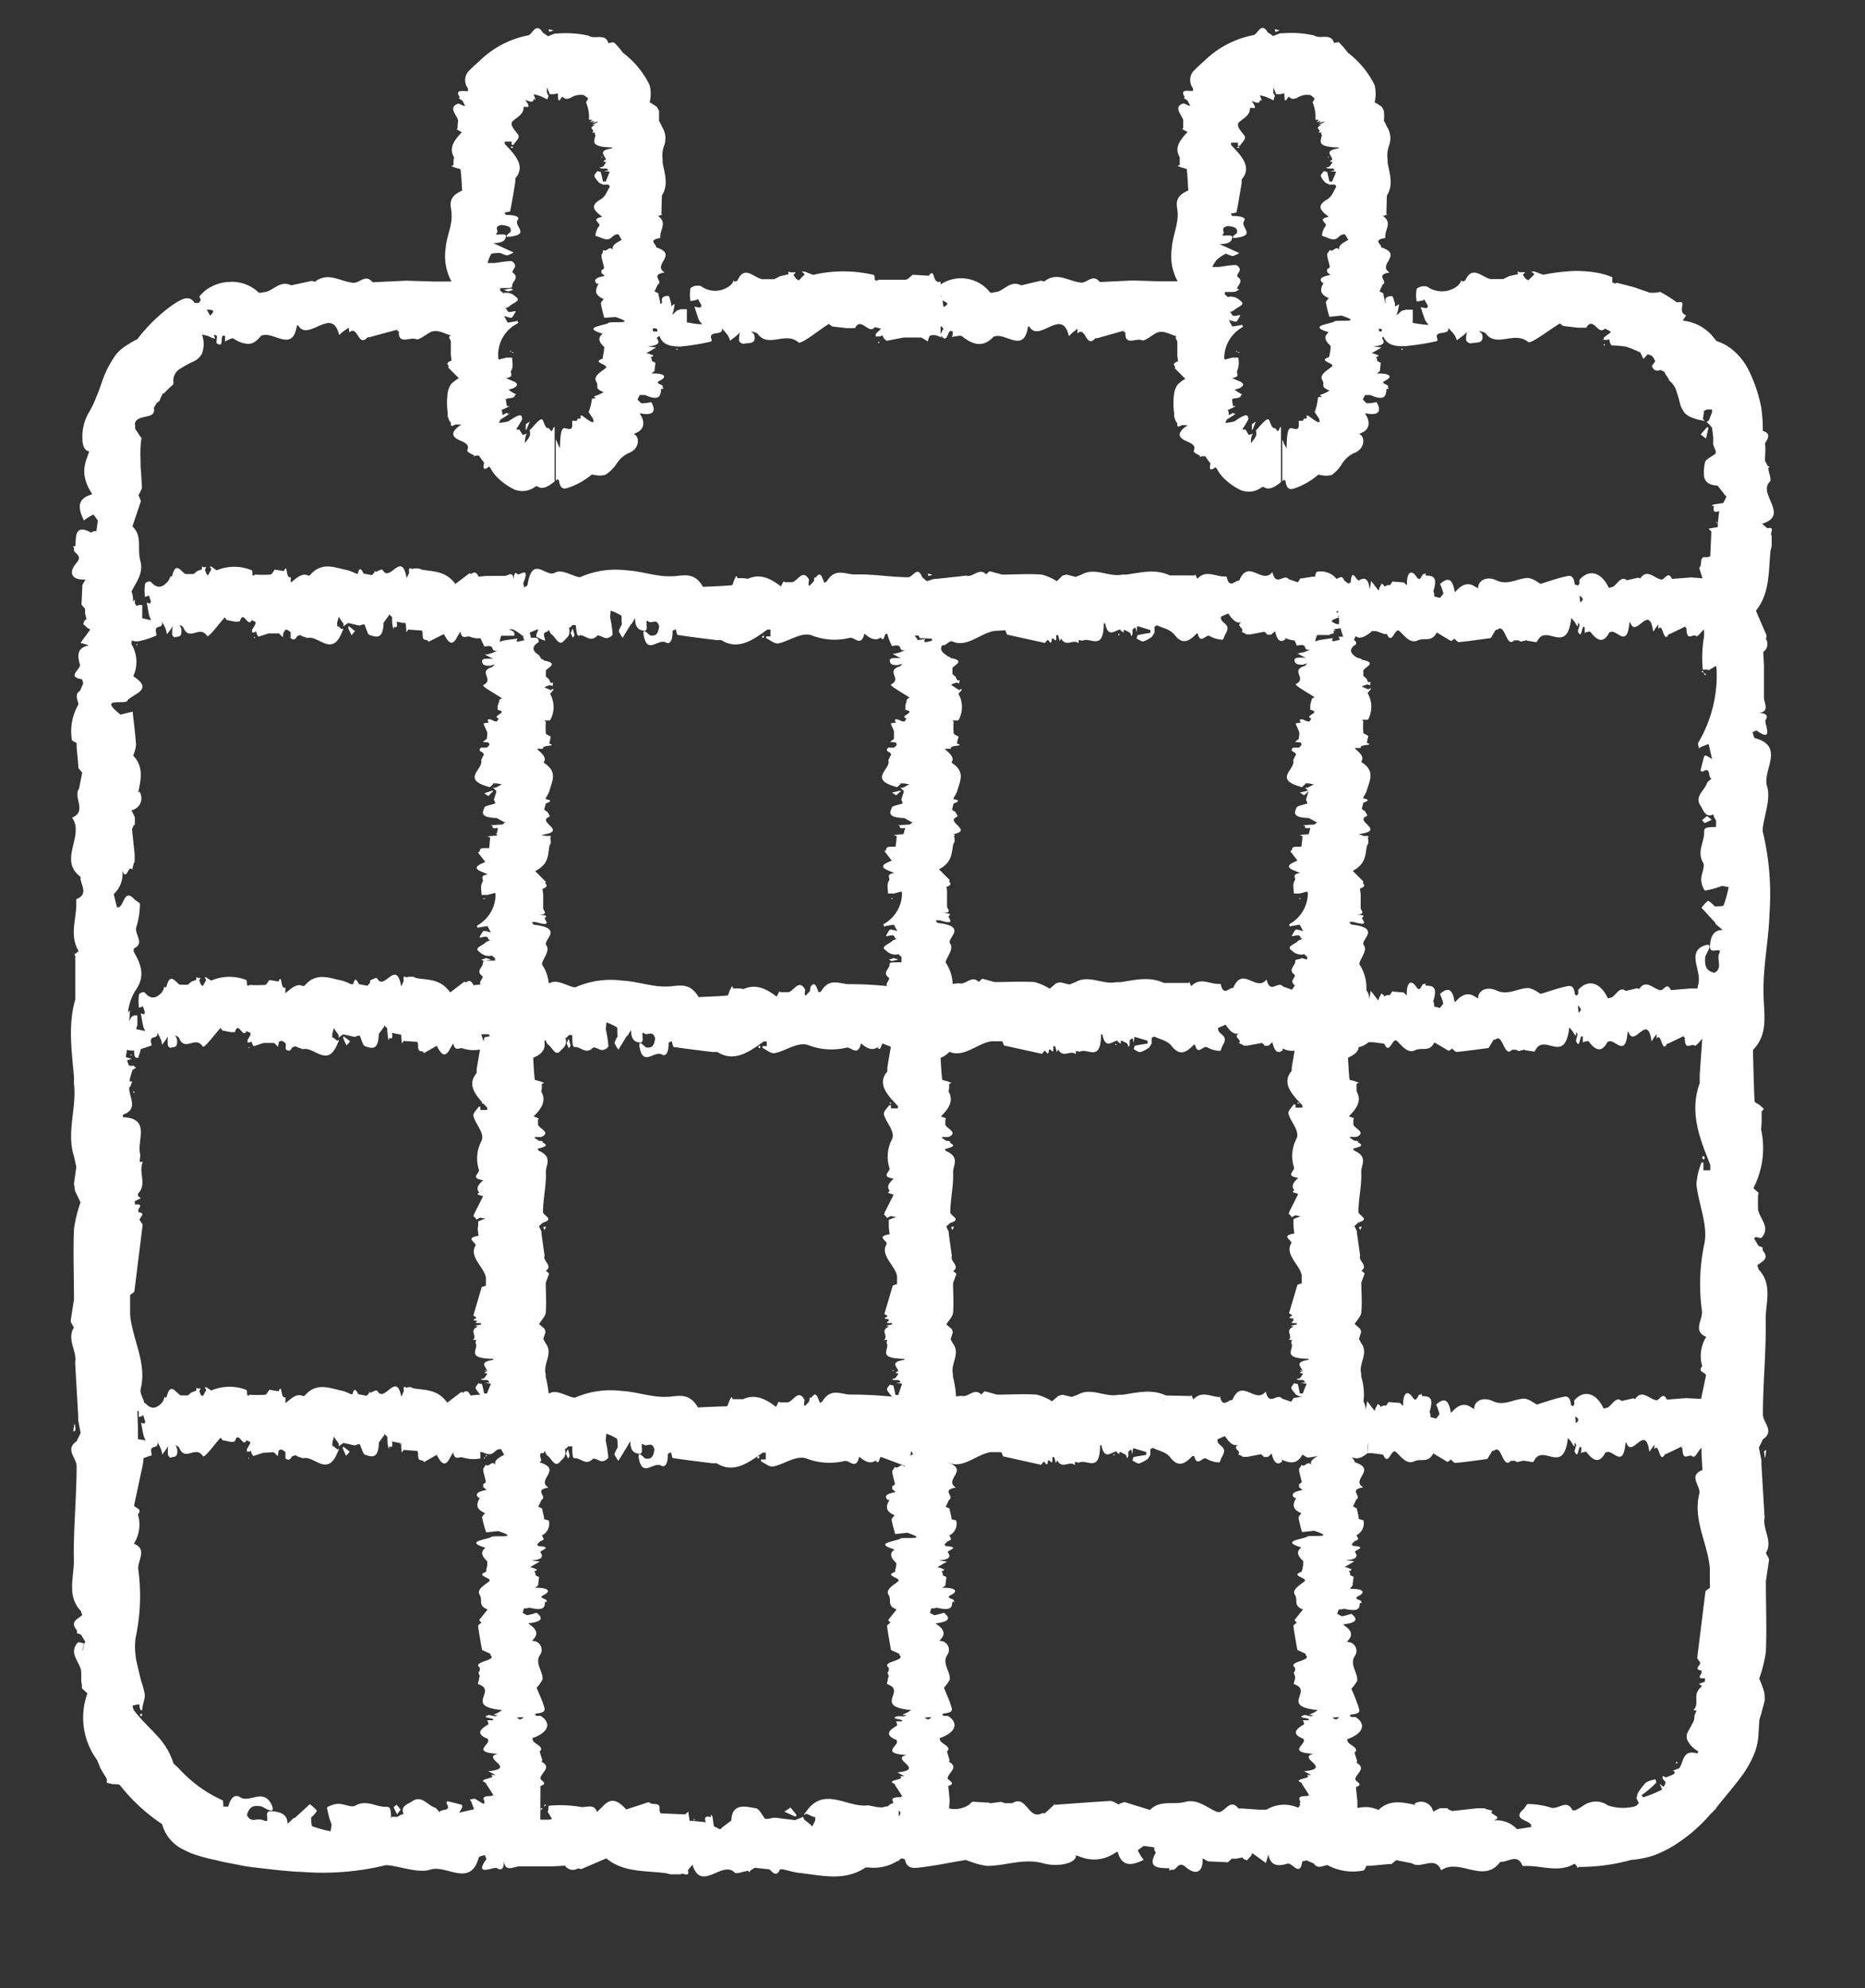 <?xml version="1.0" encoding="UTF-8"?> <svg xmlns="http://www.w3.org/2000/svg" viewBox="0 0 176.47 188.12"><rect x="0" y="0" width="176.47" height="188.12" fill="#333333" stroke="none"/><defs><style>.cls-1{fill:#fff;}</style></defs><g id="Layer_1" data-name="Layer 1"><path class="cls-1" d="M151.86,32.62s-.05-.07-.08-.06,0,.06-.06.09l.08.07S151.86,32.65,151.86,32.62Z"></path><path class="cls-1" d="M132.72,33.1l0-.11s-.1,0-.1,0,0,.08,0,.12Z"></path><polygon class="cls-1" points="156.98 27.56 157.01 27.65 157.03 27.65 156.98 27.56"></polygon><path class="cls-1" d="M167.53,52.12l.11-.45v-1c-.23-.17.39-.87-.4-.68l-.51-.43c2.67-.81-.47-2.83.75-4,.16-.15-.1-.77-.16-1.18a.29.29,0,0,1,0-.09l.13-.12-.17-.06h0l-.27-.5c0-.55.07-1.11,0-1.67.29-.44.59-.94-.21-1.16l0-.33a14.53,14.53,0,0,0-.14-1.85,13.82,13.82,0,0,0-1.3-3.77,5.93,5.93,0,0,0-1.22-1.55,4.37,4.37,0,0,0-1.71-1l-.21-.25a4.27,4.27,0,0,0-2.84-1.67l-.15-.06.32-.45c-1-.4.29-1.5-.87-1.23h0a13.71,13.71,0,0,0-1.59-1h0a2.84,2.84,0,0,1-1,.07l-1.5-.52L153,26.76l-.16.07h0l-.28-.1c0-.17,0-.47,0-.5a7.48,7.48,0,0,0-1.8-.48,12.48,12.48,0,0,0-1.74-.11,18.69,18.69,0,0,0-3,.36h0l-.84-.31h-.27l.28.26-.58.58-.26-.16v0l-.26-.37.23-.24-.5,0-.23-.08.05.27-.81.17-.6.29-.52,0-.71,0a.29.29,0,0,0-.13-.05c-.77-.27-1.61-1.22-2.23.19l-.28.1-.09-.15-.1.27-.25.28a2.38,2.38,0,0,1-2.86.08,1.14,1.14,0,0,0-1,.18,2.85,2.85,0,0,0,0,1.23l.64-.12,0-.07.08,0c.12.21.24.42.34.63,0,0-.1.18-.16.18a3.51,3.51,0,0,1-.53-.1c.14.42.26.84.43,1.25a1.9,1.9,0,0,0,.33.43c-.5,0-1-.11-1.51-.18a1.39,1.39,0,0,1,0-.34l0-.91H133l-.38.11-.46.41c0-.16.09-.31.12-.47s.07-.38.11-.57L132,29v-.26c-.1-.26-.18-.72-.29-.72-.34,0-.76.09-.59.62l-.06.06,0-.11-.16-.73,0-.1-.37-.19.29-.63c.59-.35-.79-.91.67-1.16-1.23-.73,1.35-1.7-.8-2.37.06-.3-.86-.69.39-.89v-.19c0-.63.66-1.28-.22-1.89l.3-.1.1,0-.08-.1.05-1.74c-.38-.06-.45-.14-.42-.22,0,.08,0,.16.42.22.64-1,.27-2.06.07-3.08v-.06l0-.19a.09.09,0,0,0,0-.05,2.76,2.76,0,0,1,.17-1.44,2.29,2.29,0,0,0,.09-.73,2.93,2.93,0,0,0-.09-.45,1.7,1.7,0,0,0-.24-.51,4.07,4.07,0,0,0-.28-.55,5.92,5.92,0,0,0,0-.94l-.19-.38a7.28,7.28,0,0,0-.69-.44,3.4,3.4,0,0,0,0-1.62,8.56,8.56,0,0,0-2.53-3.07,8.64,8.64,0,0,0-.79-.93h0l-.1-.08-.42.09c-.29-1-1.34-.32-1.87-.71h0a9.91,9.91,0,0,0-3-.21l-.23,0-.67.26a5.25,5.25,0,0,0-.49-.33c-.63-1.07-.94.13-1.35.24a9.07,9.07,0,0,0-4.68,2.46,14.46,14.46,0,0,0-1.06,1,1.3,1.3,0,0,0,0,1.57v.26h0c-.47,0-1.26-.18-.79.54l-.06.14.33.22.26.49-.13,0h0l-.22.32h0l0-.1,0,.1.22-.32c-.18-.07-.44-.23-.53-.21-1,.34-.1,1.1,0,1.59h0a0,0,0,0,0,0,.06,3.75,3.75,0,0,0,0,.47l0,.17-.08.15.49.26c-.81.85-1.25,1.54-.74,2.39l0,.3v.43l-.22.09.39.15c.17.06.49.11.5.17.07.68.1,1.36.14,2-1.53.67-1,1.46-1,2.28,0,1.05-.49,2.11-.56,3.16a5,5,0,0,0,.55,3.16c-.51,0-1,0-1.51,0l-.05,0h-.16l-2.57-.08-3.08.15c-.63-.83-1.19.1-1.77.05-1.16-.1-2.28-1.08-3.48-.1l-.31-.08L96.64,27c-1-.48-1.53.38-2.28.62-.23,0-.6.15-.68.05A3.48,3.48,0,0,0,89,26.92v-.27c-.86.26-.46-1.41-1.12-.56h0L86.37,26h0c-.24.17-.46.46-.7.47-.85,0-1.71,0-2.56,0l-.11.09h0l-.23-.06c0-.17,0-.47-.11-.49a12.56,12.56,0,0,0-5.72,0h0l-.81-.31h-.26l.27.26-.56.58-.25-.16v0c-.08-.12-.17-.24-.25-.37l.22-.24-.49,0-.21-.08,0,.27-.77.17-.58.29-.51,0-.68,0a.29.29,0,0,0-.13-.05c-.75-.27-1.55-1.22-2.15.19l-.28.1-.08-.15-.1.27L69.1,27a2.24,2.24,0,0,1-2.76.08,1.09,1.09,0,0,0-1,.18,3.2,3.2,0,0,0,0,1.23l.63-.12,0-.07.08,0c.11.21.24.42.33.63,0,0-.1.18-.15.18a3.39,3.39,0,0,1-.52-.1c.14.42.26.84.41,1.25a2.24,2.24,0,0,0,.33.43c-.49,0-1-.11-1.46-.18,0,0,0-.22,0-.34,0-.31,0-.61,0-.91h-.55l-.37.11-.44.41c0-.16.09-.31.12-.47s.06-.38.1-.57l-.34.24v-.26c-.09-.26-.17-.72-.27-.72-.34,0-.74.09-.58.62l-.13.13-.06,0,0-.16-.17-.73,0-.1-.37-.19.3-.63c.59-.35-.79-.91.66-1.16-1.23-.73,1.35-1.7-.8-2.37.06-.3-.85-.69.39-.89v-.19c0-.63.66-1.28-.21-1.89l.29-.1.11,0-.09-.1.05-1.74c-.37-.06-.45-.14-.41-.22,0,.08,0,.16.41.22.64-1,.27-2.06.07-3.08v-.06l0-.19s0,0,0-.05a2.77,2.77,0,0,1,.18-1.44,2.28,2.28,0,0,0,.08-.73,1.6,1.6,0,0,0-.09-.45,2,2,0,0,0-.23-.51,5.68,5.68,0,0,0-.28-.55c0-.31,0-.63,0-.94l-.2-.38a6.2,6.2,0,0,0-.69-.44,3.28,3.28,0,0,0,0-1.62,8.46,8.46,0,0,0-2.53-3.07,8.64,8.64,0,0,0-.79-.93h0L58,4l-.43.09c-.28-1-1.34-.32-1.86-.71h0a9.82,9.82,0,0,0-2.95-.21l-.24,0-.67.26a5.11,5.11,0,0,0-.48-.33c-.63-1.07-1,.13-1.36.24a9,9,0,0,0-4.67,2.46,14.46,14.46,0,0,0-1.06,1,1.29,1.29,0,0,0,0,1.57l0,.26h0c-.47,0-1.27-.18-.79.54l-.07.14.34.22.25.49-.13,0h0l-.22.32h0l0-.1,0,.1.22-.32c-.18-.07-.44-.23-.53-.21-1,.34-.1,1.1,0,1.59h0a.07.07,0,0,0,0,.06,3.75,3.75,0,0,0-.05.47l0,.17-.08.15.48.26c-.8.85-1.24,1.54-.73,2.39l-.06.3v.43l-.22.09.39.15c.18.06.49.11.5.17.08.68.11,1.36.15,2-1.53.67-1,1.46-1,2.28.06,1.05-.49,2.11-.56,3.16a5.08,5.08,0,0,0,.55,3.16c-.47,0-1,0-1.41,0l-.06,0H41.1l-2.66-.08-3.19.15c-.65-.83-1.23.1-1.83.05-1.2-.1-2.37-1.08-3.61-.1l-.32-.08L27.56,27c-1-.48-1.59.38-2.37.62-.24,0-.61.15-.72.06a3.63,3.63,0,0,0-2.79-1,3.76,3.76,0,0,0-1.54.38,3.32,3.32,0,0,0-1.27,1l.13.35c-.07.09-.14.17-.2.26h-.38c-.55-.87-1.37-.26-2,.12A15.52,15.52,0,0,0,13,32.09a9.09,9.09,0,0,0-.86.49,4.51,4.51,0,0,0-1.12.91,9.55,9.55,0,0,0-1.4,2.73c-.16.48-.35,1-.54,1.42a8.06,8.06,0,0,1-.69,1.42,4.56,4.56,0,0,0-.59,2.5c0,.72.32,1.18.65,1.13l-.21.6A3.73,3.73,0,0,0,8,44.2,3,3,0,0,0,8,45a3.91,3.91,0,0,0,.58,1.51l.14.27c-1.5.4-1.32,1.37-.78,2.47a5.07,5.07,0,0,1,.87-.55c.08,0,.3.36.45.56l-.14,1-.25,0-.25.14a2.57,2.57,0,0,1,.63.52,2.57,2.57,0,0,0-.63-.52c-1.51-.84-1.44.3-1.48,1.29l-.23,0,.11.2c-.22.48.9.58.24,1.35-.8.92-.55,1.66.82,1.6l-.29.53,0,.14h0l-.08,1.71.34.39v.42l.13.55h0L8,58.73l-.13.32.49.44.14,0h0a.33.33,0,0,0,0,.14l-.88,1.2.81.24h0c-1.07.18-1.16.88-.87,1.79.15.46-1.34,1.18.21,1.42l.1.39-.29.69c-.57.36-.21.85-.16,1.3A5.06,5.06,0,0,0,6.8,70c0,.11.29.21.45.31l0,.4.16,1.71,0,.25.37.44-.3,1.51c-.59.82.79,2.16-.66,2.75,1.22,1.71-1.35,4,.8,5.6-.06.71.85,1.63-.4,2.11v.45c0,1.49-.66,3,.22,4.47l-.3.25-.1,0,.08.21,0,4.14c.37.14.44.32.41.51,0-.19,0-.37-.41-.51C6.42,97,6.79,99.46,7,101.9V102l0,.45a.27.27,0,0,0,0,.12c.27,2.28-.73,4.57,0,6.85l.22,1L7,112l.1.69.52,1.09A12.59,12.59,0,0,0,7,116.3c-.09,2.22,0,4.44,0,6.66l-.3,1.94v.2l.29.52c-.7,1.14.32,2.21.12,3.33h0L7.4,134l0,.4.23,1.2-.38.78c-1.14.79,0,1.57,0,2.35,0,3-.32,6-.26,9,0,1.56-.67,3.32.66,4.71l.13.4c-.44.37-1.2.62-.5,1.43v.27l.39.14.41.69-.12.15h0l-.13.68v0L7.74,156l.06.17.13-.68c-.2,0-.5-.15-.57-.06-.9,1,.19,1.81.33,2.72h0a.11.11,0,0,0,0,.11v.84l.06.35,0,.31.52.48a6.76,6.76,0,0,0,.92,6.31l.32.79.6,1,0,.36.55.13c.24,0,.58,0,.68.08a17.07,17.07,0,0,0,4,3.7,3.72,3.72,0,0,0,2,2.4,7.27,7.27,0,0,0,1.55.62,15.47,15.47,0,0,0,1.66.41c.72.2,1.45.3,2.18.46s1.51.22,2.2.31c1.25.14,2.51.29,3.76.33a25.23,25.23,0,0,0,7.79-.64l.26,0a.57.57,0,0,0,0-.18.57.57,0,0,1,0,.18c1.36.17,2.87.77,4,.41,1.5-.48,3.77,1.73,4.56-1.13,0-.13.39-.17.59-.25,0,.14.17.33.12.41-1.21,1.7.72.67,1,.83.72.46.68-.58.67-.75.08,1.26.95.56,1.51.59h3l1.27-.07a.9.9,0,0,0,1.24.25l.18.06.16,0,2.33-1h0C59,177.2,61.05,177,63,177.25l.45.11h.7l-.14-.26.14.26h.26c.17-.23.88.39.68-.4l.43-.51c.82,2.66,2.84-.47,4,.75.15.16.78-.1,1.18-.16a.16.16,0,0,1,.1,0l.12.13L71,177h0l.42-.26,1.39.15.77-2-.77,2c.34.35.68.73,1,0l.27,0c.5.11,1,.27,1.5.33,2.14.23,4.32.85,6.32-.51h.27a4.2,4.2,0,0,0,2.76-.62l.14,0v-.08l.25-.17.31.11c.16,1,1,.81,1.6.74,1.39-.17,2.76-.46,4.14-.69l.82.29a6.4,6.4,0,0,0,1.21.27c1.76,0,3.45-.74,5.28-.25,1.59.44,3.25-.09,3.12-.75l.55.19a3.45,3.45,0,0,0,3.13-.4l.27-.14c.4,1.5,1.37,1.32,2.47.78a4.3,4.3,0,0,1-.55-.88c0-.07.36-.29.55-.44l1,.14,0,.24.14.26a1.23,1.23,0,0,1,.23-.33,1.23,1.23,0,0,0-.23.33c-.84,1.51.3,1.44,1.29,1.48l0,.23.2-.11c.48.22.58-.91,1.34-.24.93.8,1.67.55,1.6-.82l.54.29.14,0h0l1.71.08.38-.34H117l.55-.12h0l.12.15.32.13.44-.49,0-.14h.14l1.21.88.24-.81h0c.18,1.07.88,1.16,1.79.87.46-.15,1.18,1.34,1.42-.21l.39-.1.69.29c.36.57.85.21,1.3.16A5.06,5.06,0,0,0,129,177c.11,0,.21-.29.31-.45l.4,0,1.71-.16.24,0,.45-.37,1.51.3c.82.59,2.15-.79,2.75.66,1.71-1.22,4,1.35,5.59-.8.72.06,1.64-.85,2.11.39l.35,0h.11c1.49,0,3,.65,4.47-.22l.25.3-.05.1.22-.09a18.16,18.16,0,0,0,4.91-.66.61.61,0,0,1,.29-.51.61.61,0,0,0-.29.51,9.07,9.07,0,0,0,2.18-.44,10.94,10.94,0,0,0,2-1,15.19,15.19,0,0,0,3.34-2.9l.11-.1.38-.39a.25.25,0,0,0,.07-.12c.85-1.08,1.76-2.1,2.58-3.25a10.16,10.16,0,0,0,1-1.84,6,6,0,0,0,.41-2.06l.08-1.18c.19-.59.34-1.19.5-1.79,0-.28,0-.55-.05-.83a10.75,10.75,0,0,0-.47-1.26,12.5,12.5,0,0,0,.63-2.55c.09-2.22,0-4.45,0-6.67l.29-1.94h0l0-.19-.29-.53c.69-1.14-.33-2.21-.12-3.33h0l-.3-5.05,0-.4-.24-1.2.38-.78c1.15-.79,0-1.57,0-2.35,0-3,.32-6,.26-9,0-1.57.67-3.33-.66-4.72l-.13-.4h0c.44-.37,1.2-.61.5-1.42v-.27l-.39-.15-.41-.69.12-.14h0l.13-.68h0l.06.17-.06-.17-.13.68c.2,0,.5.15.58.06.9-1-.2-1.8-.34-2.71h0a.11.11,0,0,0,0-.11v-.85l0-.3.06-.27-.49-.45h0a8.24,8.24,0,0,0,.73-5.54l.05-.72v-1l.22-.23-.39-.36c-.18-.13-.49-.25-.5-.39-.08-1.61-.11-3.23-.15-4.84,1.53-1.57,1-3.46,1-5.38-.06-2.5.49-5,.56-7.5a25.29,25.29,0,0,0-.64-7.8l0-.26-.18,0,.18,0c.17-1.36.78-2.86.41-4-.47-1.5,1.74-3.77-1.13-4.56-.12,0-.17-.38-.25-.59.14,0,.34-.17.41-.12,1.7,1.21.67-.71.83-1,.46-.71-.58-.68-.75-.66,1.26-.08.56-1,.6-1.52l0-3-.07-1.27a.9.9,0,0,0,.25-1.24l.06-.18,0-.16-1-2.32h0a.17.17,0,0,1-.06.12.17.17,0,0,0,.06-.12C167.48,56.14,167.33,54.09,167.53,52.12ZM127.11,162.41l0,0h0l0,0ZM115.5,132.2h-.06c-.84,0-1.7-.66-2.52.22l-.14-.3,0-.1-.12.08-2.33-.05c-.08.37-.18.45-.29.42.11,0,.21-.05.29-.42-1.37-.64-2.74-.27-4.11-.07h-.33s0,0-.06,0c-1.29.27-2.58-.74-3.86,0l-.56.21-.86-.21-.39.1-.62.52a4.65,4.65,0,0,0-1.44-.63c-1.25-.09-2.5,0-3.75,0l-1.1-.3h-.11l-.29.29c-.65-.69-1.25.33-1.88.12h0l-.51.06a9,9,0,0,0-.29-1.85s0,0,0-.06l0-.19s0,0,0,0c-.26-1,.74-1.93,0-2.9l-.22-.41.21-.66-.09-.29-.53-.46c.22-.36.6-.72.64-1.09.08-.94,0-1.88,0-2.82l.3-.82h0v-.08l-.29-.23c.7-.48-.33-.93-.12-1.41h0l-.3-2.14,0-.17c-.08-.17-.16-.34-.23-.51l.38-.33c1.14-.33,0-.66,0-1,0-1.27.33-2.54.26-3.8,0-.67.68-1.41-.66-2l-.13-.17h0c.44-.16,1.21-.26.51-.6V108l-.39-.06-.41-.29.11-.07h0l.13-.29h0l.06.08-.06-.08-.13.29a2.41,2.41,0,0,0,.57,0c.9-.43-.19-.77-.33-1.15h0a0,0,0,0,0,0,0c0-.12,0-.24,0-.36l0-.12.07-.12-.49-.19h0c.78-.75,1.23-1.52.72-2.35l.06-.3v-.42l.22-.1-.39-.15c-.17-.06-.49-.11-.49-.17-.08-.68-.11-1.37-.15-2.05a2.12,2.12,0,0,0,.83-.57c1.4.59,2.64-.82,4-1h1l.17.4,3.59.79.22-.26c.13-.19.39.71.44-.14h.15c.31.4.27,0,.26-.32h.18l.16.56.12-.26h0l0,0c.49.89,1.15,0,1.68.46l0-.31.38.07a2.8,2.8,0,0,0,0-.29,2.8,2.8,0,0,1,0,.29c.71-.4,2,1.07,2-1.64l.13,0c.3,1.54,1,.55,1.46.6l0,.09.22.15h0l.06.07v-.18a.57.57,0,0,0,0-.13l.1,0,.25.12.27.15.11.33.11-.2v-.17a1.93,1.93,0,0,1,0-.24l.06-.1.23-.13.08.44.09-.57,1.24.37,0,.13v.14c-.41.06-.82.12-1.22.21,0,0-.07.21-.1.32.22.1.44.31.65.27a2.82,2.82,0,0,0,.82-.43l.23-.38v-.53l.25-.13h0c.56.29,1.22.36,1.66.92.79,1,1.42.54,2.09-.15h.1l0,0h0c.29,1.13.77,0,1.17.26a2.58,2.58,0,0,0,1.2.33c.07,0,.15-.29.22-.45l0-.06,0,.05c.73-1.14-.49-1-.4-1.71l.71-.31c.36.53.74,1,1.26.82h0c-.63.39.36.58,0,.93l.35.15.08.08.32,0h.08l1.34-.25.23.18a.08.08,0,0,0,0,.08l.4,0,.3-.27a.13.13,0,0,0,.07-.06c.18.84.5,1.17,1,.74l-.09-.12.12,0a1.86,1.86,0,0,0,1.07.18l-.27,1.56,0,.34c-1,1.17,0,2.22,1,3.27l0,.22h-.65c0-.1,0-.2,0-.3h-.17c-.18.29-.56.59-.49.88.2.78,1.08,1.6.77,2.33a3.53,3.53,0,0,0-.25,2.74c.13.33-.92.81.41,1-.42.37-.74.75-.37,1.17-.48.24.27.24.35.37h0c-.27.55-.55,1.09-.82,1.64l-.08.26.08,0h0l.22.28.33-.18.5.09-.67.26h0c0,.24,0,.48,0,.72l.08.65c-1.4.23-.12.64-.3.95-.61,1.06.81,2,1,3,0,.26,0,.52,0,.77h0l-.4.13c-.27.9-.53,1.8-.8,2.69l.26.17c.2.09-.7.29.15.33V125c-.41.23,0,.2.32.2v.13l-.57.12.27.09,0,0,0,0c-.9.36,0,.86-.46,1.25h.31l-.08.29h0c.41.53-1.07,1.46,1.65,1.5l0,.1c-1.53.22-.54.72-.6,1.1l-.09,0-.15.17h0l-.06,0h.3l.05.09-.12.18-.15.2-.33.08.2.09h.41l.09.05s.09.11.14.17l-.45.05.58.07c-.13.31-.25.62-.37.93l-.13,0h-.14c-.07-.3-.12-.61-.21-.91,0,0-.21,0-.33-.07-.09.16-.3.33-.27.48s.29.41.44.62l.38.17h.25l-.71.12-.13,0-.25.37-.85-.29c-.47-.6-1.22.79-1.55-.67-1,1.23-2.27-1.35-3.16.8-.4-.06-.92.86-1.19-.39Zm-27,30.21,0,0h-.05a0,0,0,0,1,0,0Zm-38.59,0,0,0h-.05a0,0,0,0,1,0,0ZM37,172.1l0,0h0c0-1.07-.11-1.14-.53-1.13-.94,0-1.8-.7-2.85-.11-.37.22-1.08-.19-1.63-.17-.37,0-1.06.27-1.05.38a8.48,8.48,0,0,0,.44,1.58l-.1.64a11.61,11.61,0,0,1-1.71-.47c-.15-.06-.1-.55-.13-.84a2.62,2.62,0,0,0,.54-.62c0-.08-.27-.3-.42-.45l-.24-.19-1.43,1.31-.09,0h-.07l.06,0-.58.55c0-.95-.76-1.14-1.5-1.19s-.3.61-.45.92h0l-.17,0a1.49,1.49,0,0,0-.95-.11.65.65,0,0,1-.77-.48c.24-.79.63-.9,1.29-.8.22,0,1.51,1,1.05-.13-.78-1.64-2.1-.13-3-.73-.52-.35-.93.16-1.11.89l-.47,0c0-.2,0-.56-.08-.6a12.43,12.43,0,0,1-4.19-3.08,4.4,4.4,0,0,1-.45-.42,6.74,6.74,0,0,0-1.57-2.63c-.67-.74-1.49-1.48-2.19-2.41a2.88,2.88,0,0,1-.11-.42h0l.63-.13a3.48,3.48,0,0,0,.12.56,1,1,0,0,0,.17,0c0-.57.36-1.18.2-1.67a6.54,6.54,0,0,0-.3-1.06c-.11-.47-.23-.94-.33-1.4a7,7,0,0,1-.2-2.71,18.69,18.69,0,0,0,.26-6.44c-.14-.79.92-1.93-.42-2.47a3.37,3.37,0,0,0,.38-2.77c.48-.56-.28-.56-.36-.86h0l.83-3.88.07-.59c.25-.08.5-.18.75-.25a.25.25,0,0,0,0-.16c-.26-1,.68-.3.56-1.11.11.22.23.43.33.67a3.59,3.59,0,0,1,.13.52l.38-.53.16-.27a4.46,4.46,0,0,0,0,.81c0,.12.2.31.27.28.24-.14.68.09.6-.77a1.63,1.63,0,0,0-.18-.43c.12.09.3.12.37.28.58,1.34,1.53-.29,2.24.78.15.22,1.1-1.13,1.68-1.75l.18.24.79.16.14,0H22l.23-.05h0c.33-1.14.75.68,1.09-.1l.37.17v.06l-.06.14-.27.47,0,.24.23,0,.14-.1.08.27.08.13h0l.07.11.95-.31,1-.05.37.37h0v0l.09-.54.14-.07c.17-.06.34.1.5.23V138c.2.15.4.24.61-.18h0l0,0,.25-.1H28l.17.1.49.17h0c1.09-.29,2.34,1.87,3.3-.61l.09-.17h0l0-.14-.07.08s0,0-.06,0l-.38-.31-.09,0v-.33l.15-.55.06,0a.3.3,0,0,0,0,.1l.39.54,0,.27.13-.11.31-.22.52.11.46.11.18,0,.24-.1.15,0c.17.35.31.94.5,1,.57.17,1.27.5,1.31-1.16l.51-.7h0l0-.11,0,0h0l.3.27c0,.32,0,.63.08,1l.08.15v-.24c.27.13.38,0,.26-.47h0l.71.14h0l.09,0,.08.05c0,.29,0,.58.07.87l.16-.26,1.31.1.06.23,0,.15h0c0,.77.43.31.55.68l1.21-.69c.37.69.76,1.28,1.26.27l.3-.51c.15.86.62.35.91.49a3.61,3.61,0,0,0,1.67.09s0-.31,0-.49l0-.06h0a.43.43,0,0,0,0,.05l-.05-.14.22.06.06,0,0,0c1.14.55,1-.37,1.71-.3l.31.53c-.53.27-1,.56-.82.95h0c-.39-.47-.58.27-.93,0l-.15.26-.08.06,0,.24v.06c.09.33.17.67.25,1l-.18.18a.11.11,0,0,0-.08,0l0,.3.27.23a.1.1,0,0,0,.06.05c-.84.14-1.17.38-.74.76l.12-.06-.05.08c-.26.5-.45,1,.51,1.41h0c-.1.15-.29.3-.27.44A13,13,0,0,0,46,145l1.15-.12c2.29.77-.66.34-.68.58-.65.27-2.48.41-.53,1-.58.44-.26.87.17,1.29l1,.06-1-.06,0,.17V148c0,.21-.08.41-.11.62a.05.05,0,0,0,0,0l0,.12c-1.12.38.67.57.28.9s-1.22.76-.89,1.28-.22,1,.75,1.38l-.8,1,.14.17.09.06h0c-.12.11-.34.23-.33.35.1.75.24,1.5.37,2.25h0l.26.12.53.24v.12c.69.55-1.8.61-1,1.19l0,.29-.13.17.14.42-.06,0c0,.22-.09.44-.13.66l.3.14c1.29.68-1.5,2,2,2.34l-.38.24-.28.12-.17.11h.38l-.08.06-.15.06-.53-.12h-.07c-.95.3.83.25.36.49h0l-.27,0-.24,0,.07.11c0,.1.13.25,0,.31-.79.46-1.12.9,0,1.34l0,.05c.35.45-1.65,1.21.93,1.37a.05.05,0,0,0,0,0c-1.62.41,1.92,1.37-.91,1.65a2.21,2.21,0,0,1,.27.12l.44.23-.45,0c.73.35-1.49.35-.46.74l0,.07c.26.39.51.79.76,1.18l-.1-.09-.11.09c-1.33,0-.49.46-.73.68,0,0,0,.05,0,.08a9,9,0,0,1-.79-.46c-.12-.08-.37,0-.56.05a1.83,1.83,0,0,1,.13.16l.28.74-1.43.33a4.14,4.14,0,0,0,.3-.5c0-.06,0-.22,0-.23-.46-.14-.93-.25-1.4-.36,0,0-.11.17-.08.21.54.83-.58.46-.66.84-.15-.16-.28-.39-.48-.46-.69-.24-1.22-1.19-2.11-.58-.39.27-1.15.44-.81,1.21l-.28.07-.29.19h-.23l-.21,0a.28.28,0,0,0-.13,0Zm-22.21-112a.24.24,0,0,0,0-.15c-.27-1,.67-.3.55-1.12.11.22.23.43.33.67a4,4,0,0,1,.13.52l.39-.52.15-.28a5.59,5.59,0,0,0-.05.81c0,.12.2.32.27.28.24-.13.69.09.6-.77a1.57,1.57,0,0,0-.18-.42c.12.08.3.11.37.27.58,1.35,1.53-.28,2.24.78.14.22,1.1-1.12,1.68-1.75l.17.25.8.16h.25l.22-.05h0c.33-1.13.75.69,1.1-.1l.37.17V59l-.05.14-.28.46,0,.24.23,0,.15-.1.08.27.07.13h0l.08.11.94-.31,1,0,.37.37h0v.06l0,0c0-.18,0-.36.08-.54L27,59.6c.17-.07.34.1.5.22v.56c.2.15.41.25.61-.18h0l0,0,.25-.1h.06l.17.1.49.17h0c1.09-.28,2.34,1.88,3.3-.6l.08-.18h0l0-.14-.07.08a.07.07,0,0,0-.06,0L32,59.26l-.1,0c0-.11,0-.22,0-.33l.15-.55.06,0a.29.29,0,0,0,0,.09l.39.55,0,.26.12-.11.32-.22.52.12.46.11.17,0,.25-.09.15,0c.16.35.3,1,.5,1,.56.17,1.27.5,1.3-1.16l.51-.7h0l0-.11,0,0h0l.3.27c0,.32,0,.64.08,1h0l.08.15v-.23c.27.13.38,0,.26-.48h0l.7.13h0l.09-.05.08.05.07.87.16-.26,1.31.1.06.23,0,.16h0c0,.76.43.3.55.67L42,60c.37.69.75,1.28,1.26.27l.3-.51c.15.87.62.35.91.49a2,2,0,0,0,1,.14c.1.26.24.52.35.78,0,0,.11,0,.15,0,1-.19.3.51,1.11.42-.22.08-.42.17-.66.25s-.35.06-.52.1l.52.29.28.11a7.59,7.59,0,0,0-.81,0c-.13,0-.32.14-.28.2s-.1.51.77.45a1.6,1.6,0,0,0,.42-.14c-.09.1-.11.23-.27.28-1.35.44.28,1.15-.79,1.69-.22.11,1.13.82,1.75,1.26l-.24.13c0,.2-.11.4-.16.6l0,.11V67h0l0,.17h0c1.14.25-.68.56.1.82l-.17.28H47l-.14,0-.46-.2-.24,0a1.16,1.16,0,0,0,0,.18l.1.11-.27.06-.13,0h0l-.11.06c.1.23.2.47.31.71s0,.49,0,.73l-.38.28h0l.54.06.07.11c.07.13-.1.25-.23.38h-.55c-.15.15-.25.3.18.46v0l0,0,.09.18v.05l-.09.13-.17.37h0c.28.82-1.88,1.76.6,2.48l.18.06h0l.14,0-.08,0s0,0,0,0l.31-.29,0-.06H47l.55.11s0,0,0,0h-.09l-.55.29-.27,0,.12.1.21.23c0,.13-.07.27-.11.4l-.11.34,0,.13.1.19,0,.11c-.35.13-1,.23-1,.38-.18.42-.51.95,1.16,1l.69.38h0l.12,0,0,0v0l-.27.23-1,.06h0l-.14.06h.23c-.13.2,0,.28.47.2h0L47,79h0l.05.07-.05,0-.87.06.25.12-.09,1-.23,0-.16,0h0c-.77,0-.3.32-.68.41.23.3.47.6.7.91-.7.28-1.28.57-.27.95l.51.22c-.87.12-.35.47-.49.69-.25.39-.11.83-.1,1.25l.49,0h0l.06,0s0,0,0,0h0l.7-.18s.07.08.07.13a3.37,3.37,0,0,1-1.72,2.94c-.08,0,0,.16.05.24a.76.76,0,0,1,.16-.06l.74-.12.33.61a3.65,3.65,0,0,0-.5-.13.51.51,0,0,0-.23,0,5.17,5.17,0,0,0-.36.59.56.56,0,0,0,.21,0c.83-.23.46.24.84.27-.16.07-.39.12-.46.21-.25.29-1.19.52-.58.89a1.24,1.24,0,0,0,1.21.35l.07.11.19.13a.38.38,0,0,0,0,.1l0,.08a.09.09,0,0,0,0,.06v0h0c-1.07,0-1.14,0-1.14.22,0,.4-.7.76-.1,1.21.22.15-.19.46-.18.69a.48.48,0,0,0,.05.14l-.67.06c-.19-.42-.42-.5-.7-.25l-.1-.06-.09,0-1.31,1h0a.06.06,0,0,1,.06,0,.06.06,0,0,0-.06,0c-.95-1.32-2.11-1.16-3.22-1.36l-.25-.12h-.54c-.1.23-.5-.39-.39.4l-.24.51c-.46-2.66-1.6.47-2.26-.74-.09-.16-.44.09-.67.16L35,93,35,92.84l0,.18h0l-.24.26-.79-.15c-.19-.35-.38-.73-.55,0H33.2a4.62,4.62,0,0,0-.84-.34c-1.21-.23-2.44-.85-3.57.51h-.15c-.58-.3-1.2.34-1.56.62L27,94v-.56c-.5.26-.27-1.41-.65-.56h0l-.86-.15h0c-.14.17-.27.46-.41.47a12.52,12.52,0,0,1-1.5,0l-.06.09h0l-.14-.06a2,2,0,0,0-.06-.49,4.39,4.39,0,0,0-3.34.05h0l-.48-.31h-.15l.16.26-.33.58L19,93.14v0l-.15-.37.13-.24-.28,0-.13-.08,0,.27-.46.17-.34.29-.29,0-.4,0a.15.15,0,0,0-.07,0c-.44-.27-.91-1.22-1.26.19l-.16.1-.05-.15-.06.27c0,.09-.1.19-.14.28-.53.61-1.05.74-1.62.08-.12-.14-.53,0-.57.18a4.62,4.62,0,0,0,0,1.23l.36-.12,0-.07,0,0c.07.21.14.42.2.63,0,0-.06.18-.09.18a1.18,1.18,0,0,1-.3-.1c.08.42.14.84.24,1.25a1.66,1.66,0,0,0,.19.43c-.29-.05-.57-.11-.86-.18A2.75,2.75,0,0,1,13,97c0-.31,0-.61,0-.91h-.32l-.21.11-.27.41a3.81,3.81,0,0,0,.07-.47c0-.19,0-.38.06-.57l-.2.24v-.18a5.07,5.07,0,0,1,.67-1.88c1-1.39.54-2.5-.15-3.7l0,0v-.15l0-.07v-.07c1.13-.52,0-1.37.26-2.07a7.54,7.54,0,0,0,.33-2.14c0-.11-.29-.26-.45-.39l-.07.06.06-.06c-1.14-1.3-1,.86-1.71.7l-.31-1.25a2.62,2.62,0,0,0,.82-2.24h0c.39,1.12.58-.64.92-.07l.16-.62.08-.14,0-.58v-.12l-.25-2.38.19-.42a.05.05,0,0,0,.08,0l0-.71-.26-.54a.25.25,0,0,0-.07-.12,1.15,1.15,0,0,0,.75-1.78l-.13.14.06-.2c.26-1.18.45-2.35-.51-3.33h0a3.42,3.42,0,0,0,.27-1c-.06-1.06-.21-2.11-.32-3.16l-1.15.28c-2.29-1.81.65-.81.68-1.38.65-.63,2.47-1,.53-2.25a3.24,3.24,0,0,0-.18-3.05l-1-.15,1,.15.05-.34a1.17,1.17,0,0,0,.62.08A8.12,8.12,0,0,0,14.79,60.14Zm40.07,0c.53,0,1,.7,1.6.1.21-.21.61.19.92.18s.6-.27.59-.38a12.31,12.31,0,0,0-.24-1.58l.05-.64a4.57,4.57,0,0,1,1,.47c.08.06,0,.55.07.84h0a2.54,2.54,0,0,0-.3.62c0,.07.15.3.23.45l.14.19c.26-.44.53-.88.8-1.31l.05,0h0l.32-.56c0,1,.43,1.15.85,1.2s.17-.61.25-.93h0l.1,0c.32.4.83-.36,1.08.51-.1.81-.37.93-.83.87-.14,0-.86-1-.6.14.36,1.64,1.37.12,2.08.53.44.25.64-.38.62-1.12l.3-.14c.06.19.11.53.17.54,1.23.19,2.47.34,3.7.49l.44,0c1.56,1,3,0,4.36-1l.29,0h0v.65h-.4a1,1,0,0,0,0,.17c.38.18.79.56,1.16.49,1-.2,2.14-1.08,3.11-.77a6,6,0,0,0,3.63.25c.44-.13,1.08.93,1.39-.41.49.43,1,.75,1.56.38.31.48.31-.28.48-.36h0l.12,0a6.38,6.38,0,0,0,.44,1.14.26.26,0,0,0,.16,0c1-.19.3.51,1.11.42l-.66.25-.53.1.53.29.27.11a7.31,7.31,0,0,0-.8,0c-.13,0-.32.14-.28.2s-.1.51.77.45a1.6,1.6,0,0,0,.42-.14c-.09.1-.12.23-.27.28-1.35.44.28,1.15-.79,1.69-.22.11,1.13.82,1.75,1.26l-.24.13-.16.6,0,.11V67h0l0,.17c1.14.25-.68.56.1.82l-.17.28h-.06l-.14,0-.47-.2-.24,0a1.16,1.16,0,0,1,0,.18.52.52,0,0,1,.1.11l-.26.06-.13,0h0l-.11.06.3.71c0,.24,0,.49,0,.73l-.37.28h0l.54.06.07.11c.06.13-.1.25-.23.38h-.55c-.16.15-.25.3.17.46v0l.1.18v.05l-.1.13-.16.37h0c.28.82-1.88,1.76.6,2.48l.18.06h0l.13,0-.07,0s0,0,0,0l.31-.29,0-.06h.34l.55.11s0,0,0,0H86l-.54.29-.27,0,.11.1a2.39,2.39,0,0,1,.22.23c0,.13-.07.27-.11.4l-.11.34,0,.13.1.19,0,.11c-.36.13-1,.23-1,.38-.18.42-.51.95,1.16,1l.69.38.11,0,0,0v0l-.27.23-1,.06-.14.06h.23c-.13.2,0,.28.47.2h0l-.14.53h0l0,.07-.06,0-.86.06.25.12c0,.33-.06.66-.1,1l-.23,0-.15,0h0c-.77,0-.3.32-.68.41l.7.91c-.7.28-1.29.57-.28.95l.52.22c-.87.12-.35.47-.49.69-.25.39-.11.83-.1,1.25l.49,0,.06,0s0,0,0,0h0l.7-.18s.07.08.07.13a3.36,3.36,0,0,1-1.73,2.94c-.07,0,0,.16.06.24a.76.76,0,0,1,.16-.06l.74-.12.33.61a3.65,3.65,0,0,0-.5-.13.51.51,0,0,0-.23,0,5.17,5.17,0,0,0-.36.59.56.56,0,0,0,.21,0c.83-.23.46.24.83.27-.15.07-.38.12-.45.21-.25.29-1.19.52-.58.89a1.24,1.24,0,0,0,1.21.35l.07.11.19.13a.38.38,0,0,0,0,.1V91a.21.21,0,0,0,0,.06v0h0c-1.06,0-1.13,0-1.13.22,0,.4-.7.76-.1,1.21.21.15-.19.46-.18.69a.24.24,0,0,0,.05.13,33,33,0,0,0-3.58-.18c-.88,0-1.87-.67-2.66.67l-.22.12h0c-.21-.44-.35-1.2-.81-.5H76.7l-.08.39-.39.41-.08-.11v0L75.76,94h0l.38.13c0-.19.09-.49,0-.57-.58-.9-1,.19-1.53.33h-.54l-.17,0-.16-.07-.25.49h0c-1-.78-2-1.23-3.13-.72l-.4-.06h-.57l-.13-.22c-.07.13-.13.27-.2.4s-.14.49-.22.49c-.91.08-1.82.11-2.74.15-.88-1.53-2-1-3-1-1.41.05-2.82-.5-4.24-.56a8.22,8.22,0,0,0-4.4.63l-.15,0c-.76-.17-1.61-.77-2.28-.4l-.11,0a3.8,3.8,0,0,0-.63-1.75l0-.11c.17-.58.77-1.22.4-1.71s1.74-1.6-1.12-1.94c-.13,0-.17-.16-.25-.25a2.5,2.5,0,0,1,.41,0c1.7.52.67-.3.83-.41.46-.3-.58-.28-.76-.28,1.27,0,.56-.4.6-.64,0-.43,0-.86,0-1.29l-.07-.53c.42-.15.5-.32.25-.53l.06-.08,0-.07-1-1h0s0,0,0,0,0,0,0,0C52,81.73,51.82,80.86,52,80l.11-.19v-.41c-.23-.07.39-.37-.4-.29L51.21,79c2.66-.34-.47-1.2.74-1.7.16-.06-.09-.33-.16-.5,0,0,0,0,0,0l.14,0-.18,0h0l-.26-.18.15-.58h0c.35-.15.73-.29,0-.42v-.12a3,3,0,0,0,.34-.63c.23-.9.85-1.83-.51-2.68v-.11c.3-.44-.34-.9-.62-1.17l0-.06h.56c-.26-.38,1.41-.2.56-.49h0l.15-.65h0c-.17-.11-.46-.21-.47-.31a7.11,7.11,0,0,1,0-1.13l-.09,0h0l0-.11a2.39,2.39,0,0,0,.49,0,2.55,2.55,0,0,0,0-2.51l.31-.36v-.11l-.26.12-.58-.25.17-.11h0l.37-.11.24.09,0-.21.08-.09-.27,0-.17-.35-.29-.25,0-.22,0-.3a.13.13,0,0,0,0-.06c.27-.32,1.22-.68-.19-.94l-.1-.12.15,0-.27,0L51,62c-.61-.39-.74-.78-.08-1.21.14-.09,0-.4-.18-.43a2.11,2.11,0,0,0-.51,0c0-.17-.07-.33-.11-.5l.8-.33c0,.17-.12.33-.16.5a.43.43,0,0,0,0,.24c.26.13.52.25.79.36a.41.41,0,0,0,0-.21c-.3-.83.33-.46.37-.84.09.16.16.39.27.45.39.25.69,1.19,1.19.59.22-.27.65-.44.46-1.21l.16-.08.16-.18h.13l.12,0a.11.11,0,0,0,.07,0h0l0,0h0C54.57,60.1,54.62,60.17,54.86,60.16Zm40.26-.46h0l.17.41,3.58.79.22-.26c.13-.19.38.71.44-.15l.15,0c.31.4.26,0,.26-.33h.18l.15.57.13-.26h0l0,0c.49.89,1.14,0,1.67.46v-.31l.37.07c0-.11,0-.2,0-.29,0,.09,0,.18,0,.29.71-.4,2,1.07,2-1.65l.13,0c.3,1.54,1,.54,1.47.6a.29.29,0,0,0,0,.09l.23.15h0l.05.06v-.14h0v0a.49.49,0,0,0,0-.12l.11,0,.24.12.27.15.11.32.11-.2v-.41l.06-.09.23-.14.08.45.09-.58,1.23.38,0,.12v.14c-.4.07-.81.13-1.21.22,0,0-.07.21-.1.32.22.1.44.3.65.27a2.81,2.81,0,0,0,.81-.44l.24-.38V59.3l.25-.13h0c.56.29,1.22.35,1.66.92.79,1,1.41.54,2.09-.15v0h.08l0,0h0c.3,1.13.77,0,1.17.26a2.54,2.54,0,0,0,1.2.33c.06,0,.15-.29.22-.45l0-.07,0,.06c.73-1.14-.48-1-.39-1.71l.7-.31c.36.53.74,1,1.26.82h0c-.63.38.36.58,0,.92l.35.16.08.08.32,0h.08l1.33-.25.24.19a.08.08,0,0,0,0,.08l.4,0,.3-.26a.12.12,0,0,0,.07-.07c.18.85.5,1.17,1,.75l-.09-.13.12.06a2.24,2.24,0,0,0,.81.2c.08.16.15.32.21.47a.26.26,0,0,0,.16,0c1-.19.3.51,1.11.42l-.67.25c-.15,0-.34.06-.52.1l.53.29.27.11a7.4,7.4,0,0,0-.81,0c-.12,0-.31.14-.28.2s-.09.51.77.45a1.55,1.55,0,0,0,.43-.14c-.09.1-.12.23-.28.28-1.34.44.29,1.15-.78,1.69-.22.11,1.13.82,1.75,1.26l-.24.13c-.06.2-.11.4-.16.6l0,.11V67h0l0,.17h0c1.14.25-.68.56.1.82l-.17.28h-.06l-.14,0-.47-.2-.24,0a1.16,1.16,0,0,1,0,.18.52.52,0,0,1,.1.11l-.27.06-.13,0h0l-.11.06c.11.23.21.47.31.71s0,.49,0,.73l-.37.28h0l.54.06.07.11c.06.13-.1.25-.23.38h-.56c-.15.15-.24.3.18.46v0l0,0,.1.18v.05l-.1.13c-.05.12-.11.25-.17.37h0c.29.82-1.87,1.76.61,2.48l.17.06h0l.14,0-.08,0s0,0,0,0l.31-.29,0-.06h.33l.55.11s0,0,0,0h-.1l-.54.29-.27,0,.11.1.22.23c0,.13-.08.27-.11.4l-.11.34,0,.13.1.19,0,.11c-.35.13-.94.23-1,.38-.18.42-.51.95,1.15,1,.24.12.47.25.7.38l.11,0,0,0v0l-.27.23-.95.06h0l-.15.06h.24c-.13.2,0,.28.47.2h0l-.14.53h0l0,.07,0,0-.87.06.26.12c0,.33-.07.66-.1,1l-.23,0-.15,0h0c-.77,0-.31.32-.68.41l.69.91c-.69.28-1.28.57-.27.95l.52.22c-.87.12-.36.47-.5.69-.25.39-.1.83-.09,1.25l.49,0h0l.06,0s0,0,0,0h0l.69-.18s.08.08.08.13a3.36,3.36,0,0,1-1.73,2.94c-.08,0,0,.16.06.24a.94.94,0,0,1,.15-.06l.75-.12.33.61a4.6,4.6,0,0,0-.5-.13.56.56,0,0,0-.24,0c-.13.19-.24.39-.35.59a.56.56,0,0,0,.21,0c.83-.23.45.24.83.27-.15.07-.38.12-.45.21-.25.29-1.19.52-.58.89a1.24,1.24,0,0,0,1.21.35l.07.11.18.13v.1l0,.08a.09.09,0,0,0,0,.06v0h0c-1.06,0-1.14,0-1.13.22,0,.4-.7.76-.1,1.21.21.15-.19.46-.18.69a.75.75,0,0,0,.27.39h-.05l-.25.37-.85-.3c-.46-.59-1.22.79-1.55-.66-1,1.23-2.27-1.35-3.16.8-.41-.06-.92.85-1.19-.39h-.2l-.06,0c-.84,0-1.7-.65-2.52.22l-.14-.29,0-.11-.12.09-2.34,0c-.08.37-.18.45-.28.41.1,0,.2,0,.28-.41-1.37-.64-2.74-.27-4.11-.07h-.07l-.26,0a.07.07,0,0,0-.06,0c-1.29.26-2.58-.74-3.87,0l-.56.22-.87-.21-.38.09-.62.52a5,5,0,0,0-1.44-.63c-1.26-.08-2.51,0-3.77,0l-1.09-.3h-.11l-.3.29c-.64-.7-1.25.33-1.88.12h0l-.59.06a3.82,3.82,0,0,0-.65-2l0-.11c.18-.58.78-1.22.41-1.71s1.74-1.6-1.12-1.94c-.13,0-.17-.16-.25-.25a2.5,2.5,0,0,1,.41,0c1.7.52.66-.3.83-.41.46-.3-.59-.28-.76-.28,1.27,0,.56-.4.6-.64,0-.43,0-.86,0-1.29,0-.18,0-.36-.07-.53.42-.15.5-.32.25-.53l.06-.08,0-.07-1-1h0s0,0,0,0,0,0,0,0c1.32-.71,1.16-1.58,1.36-2.41l.11-.19v-.3l0-.11c-.23-.07.4-.37-.39-.29L89.8,79c2.66-.34-.47-1.2.74-1.7.16-.06-.09-.33-.16-.5a.08.08,0,0,1,0,0l.14,0-.18,0h0l-.26-.18.15-.58c.35-.15.73-.29,0-.42v-.12a3,3,0,0,0,.34-.63c.23-.9.84-1.83-.51-2.68v-.11c.3-.44-.34-.9-.62-1.17a.13.13,0,0,1,0-.06h.55c-.25-.38,1.42-.2.57-.49h0c0-.22.1-.43.14-.65h0c-.16-.11-.45-.21-.46-.31a6.1,6.1,0,0,1,0-1.13l-.1,0h0l.06-.11a2.39,2.39,0,0,0,.49,0,2.55,2.55,0,0,0,0-2.51h0l.31-.36,0-.11-.25.12L90,64.81l.16-.11h0l.37-.11.24.09,0-.21.08-.09-.27,0-.17-.35-.29-.25v-.22l0-.3a.13.13,0,0,0,0-.06c.27-.32,1.22-.68-.19-.94l-.1-.12.15,0-.27,0L89.56,62c-.49-.31-.66-.62-.38-.95.29.12.64-.48.94-.35,1.4.62,2.64-.81,4-1Zm34.65.08.09-1-.09,1,.24,0h.2L131,60l.07,0,.16,0c.49,1.12.75-.67,1.18-.29s1,1.23,1.71.9,1.32.22,1.83-.76l1.35.81.22-.14.08-.09h0c.15.11.31.34.46.33,1-.1,2-.25,3-.38h0l.16-.26c.1-.18.21-.36.32-.53h.15c.74-.69.82,1.8,1.59,1l.38,0,.23.12.56-.13.06.05.88.14.19-.3c.89-1.29,2.7,1.49,3.1-2l.32.38.16.28.15.16v-.37l.08.08.08.15-.16.52v.08c.4.94.33-.84.64-.36h0a2.45,2.45,0,0,0,0,.27l0,.24.15-.08c.14,0,.33-.12.41,0,.61.79,1.2,1.13,1.78,0l.07,0h0c.6-.35,1.61,1.65,1.82-.93a.11.11,0,0,0,.07,0c.54,1.62,1.81-1.92,2.18.9a2.26,2.26,0,0,1,.16-.26c.1-.15.21-.29.32-.44l0,.44c.47-.72.46,1.5,1,.46l.1,0,1.57-.76-.13.11.13.11c0,1.33.6.48.9.73.15.13.48-.38.74-.62a2.72,2.72,0,0,1,0,.8,11.65,11.65,0,0,0-.1,3l.49,0h0l.06.07v0l0,0,.69-.42a1.09,1.09,0,0,1,.07.3,12.56,12.56,0,0,1-1.72,6.94c-.08.12,0,.37.06.56.05,0,.09-.1.15-.12l.75-.29.33,1.43c-.17-.1-.33-.22-.5-.3a.29.29,0,0,0-.24,0q-.19.7-.36,1.41s.17.1.21.08c.83-.54.46.58.84.65-.16.16-.39.29-.45.48-.25.69-1.19,1.23-.58,2.11.26.39.43,1.15,1.2.81l.08.28.18.29v.24l0,.2a.28.28,0,0,0,0,.13v0l0,.05h0c-1.07,0-1.14.1-1.13.52,0,.94-.7,1.8-.1,2.85.21.37-.19,1.08-.18,1.64,0,.36.27,1,.38,1a7.78,7.78,0,0,0,1.58-.44l.64.11a11.08,11.08,0,0,1-.47,1.71c-.06.14-.55.09-.84.13h0a2.62,2.62,0,0,0-.62-.54c-.07,0-.3.26-.45.41l-.19.25,1.31,1.42,0,.09v0L163,88c-.95,0-1.15.77-1.2,1.51s.61.29.93.45h0l0,.16c-.4.58.36,1.49-.51,1.93-.81-.18-.93-.66-.87-1.48,0-.25,1-1.52-.14-1.07-1.64.65-.12,2.44-.53,3.7a1.12,1.12,0,0,0-.05.34l-.73,0-1.8.15c-.37-.83-.7.1-1,0-.68-.1-1.34-1.08-2-.1l-.18-.08-1.09.26c-.56-.48-.9.38-1.34.62-.14,0-.35.15-.39,0-.7-1.46-1.87-1.76-2.76-.72v.37a1.24,1.24,0,0,0-.14.18l-.18-.12c-.09-1-.55-.81-.9-.74-.78.17-1.56.46-2.34.69l-.46-.29a2.41,2.41,0,0,0-.68-.27c-1,0-1.95.74-3,.25s-1.84.09-1.77.75l-.31-.19c-.63-.41-1.21-.2-1.76.4l-.16.14c-.22-1.5-.77-1.32-1.39-.78a5.09,5.09,0,0,1,.31.88c0,.07-.2.29-.31.44l-.55-.14,0-.24-.08-.26c.47-1.51-.17-1.44-.73-1.48v-.23l-.11.11c-.28-.22-.33.91-.77.24s-.94-.54-.9.82l-.3-.29-.08,0h0l-1-.09-.22.34h-.24l-.31.12h0l-.07-.15-.18-.12c-.08.16-.16.32-.25.48l0,.14h-.08l-.68-.88-.13.81h0a1.4,1.4,0,0,0-.28-.86,4.08,4.08,0,0,0-.66-2.45l0-.11c.17-.58.78-1.22.41-1.71s1.74-1.6-1.13-1.94c-.12,0-.16-.16-.24-.25a2.5,2.5,0,0,1,.41,0c1.7.52.66-.3.82-.41.47-.3-.58-.28-.75-.28,1.27,0,.56-.4.6-.64,0-.43,0-.86,0-1.29l-.07-.53c.43-.15.51-.32.26-.53l.06-.08,0-.07-1-1h0c1.31-.71,1.16-1.58,1.36-2.41l.11-.19v-.41c-.23-.07.4-.37-.4-.29l-.51-.18c2.67-.34-.46-1.2.75-1.7.16-.06-.1-.33-.16-.5a.08.08,0,0,1,0,0l.14,0-.18,0h0l-.26-.18.15-.58h0c.34-.15.72-.29,0-.42v-.12a2.54,2.54,0,0,0,.33-.63c.24-.9.85-1.83-.5-2.68v-.11c.31-.44-.33-.9-.61-1.17a.13.13,0,0,1,0-.06h.55c-.25-.38,1.41-.2.56-.49h0l.14-.65h0c-.16-.11-.45-.21-.47-.31a7.12,7.12,0,0,1,0-1.13l-.1,0h0l.06-.11a2.39,2.39,0,0,0,.49,0,2.55,2.55,0,0,0-.05-2.51h0l.31-.36,0-.11-.25.12-.59-.25.17-.11h0l.36-.11.25.09,0-.21.08-.09-.28,0-.16-.35-.29-.25v-.22l0-.3.05-.06c.27-.32,1.22-.68-.19-.94l-.1-.12.14,0-.26,0-.29-.11c-.6-.39-.73-.78-.08-1.21.14-.09,0-.38-.16-.42l.16-.38C128.65,60.54,129.21,60.22,129.77,59.78Zm19.59,36.06-.06-.65C149.49,95.36,149.79,95.5,149.36,95.84Zm-.13-1h0v-.08l0,0S149.24,94.87,149.23,94.88ZM149.52,57l-.06-.65C149.65,56.54,150,56.68,149.52,57Zm-.13-1h0V56l0,0Zm-22.27,4.25-.46,0,.11.27.08,0,0,0c-.21.05-.42.11-.64.15,0,0-.18,0-.17-.07a1,1,0,0,1,.09-.22c-.41.06-.84.11-1.24.18a2,2,0,0,0-.43.14c0-.2.1-.41.17-.61l.23,0h1V60l.33-.06,0-.28.22,0-.24-.15h.26l.41-.06C126.91,59.66,127,60,127.12,60.31Zm-.64-1.19-.22-.1-.22-.11,0-.16h0l.51-.23h.15c0,.2,0,.42,0,.6Zm-3.67,74.61Zm3.76-75.32.1-.12v.15Zm-.15-.43c.13-.16.19-.11.22.05Zm-3.19-1.9Zm-37,81.28c.05.1.11.2.16.31l-.26.14ZM71.81,94.88l0,.17,0-.17ZM88.19,60.61l.07,0,0,0c-.21.05-.42.11-.64.15,0,0-.17,0-.17-.07a.72.72,0,0,1,.1-.22l-.81.11.09-.05-.24-.33,0-.06h.32l.12.24v0l1,.05.14,0Zm-2.34.11.09,0-.11,0A.24.24,0,0,1,85.85,60.72Zm-50.14,70.9c-.08-.16-.43.1-.66.16l-.06,0-.06-.14,0,.18h0l-.24.26-.78-.15c-.19-.34-.38-.72-.55,0h-.16a4.57,4.57,0,0,0-.84-.33c-1.2-.24-2.43-.85-3.56.5h-.15c-.58-.31-1.2.33-1.56.61a.18.18,0,0,1-.08.05v-.55c-.5.25-.27-1.41-.65-.56h0l-.86-.14h0c-.14.16-.27.45-.41.47a12.36,12.36,0,0,1-1.49,0l-.07.1h0l-.14-.06a2,2,0,0,0-.06-.49,4.39,4.39,0,0,0-3.34.05h0l-.47-.31-.16,0,.16.25-.32.59L19,132v0l-.14-.36a2,2,0,0,1,.13-.25l-.29,0-.12-.08,0,.28-.45.16-.34.29h-.3l-.39,0-.08-.05c-.43-.26-.91-1.22-1.25.19l-.16.1-.05-.14-.06.26c0,.1-.1.19-.14.29-.53.6-1.05.73-1.61.08,0,0-.06,0-.09,0-.09-.44-.45-.92-.35-1.34.62-2.49-.81-4.69-1-7.08v-1.81h0l.4-.3.79-6.36-.26-.39c-.19-.23.71-.68-.15-.78l0-.27c.4-.54,0-.47-.33-.46l0-.32.56-.27-.26-.22V113l0-.06c.89-.86,0-2,.46-3l-.31,0,.07-.67h0c-.4-1.26,1.07-3.46-1.65-3.55l0-.24c1.54-.53.54-1.69.6-2.59l.09-.05.15-.4h0l.06-.1-.14,0h0a.25.25,0,0,0-.12,0l0-.19.12-.43.15-.48.32-.19-.19-.2h-.42l-.09-.11-.14-.41.45-.13-.57-.17.12-.7a1.24,1.24,0,0,0,.61.07h.06c0,.19,0,.37.06.55s.21.12.32.18c.07-.29.21-.58.25-.86l1-.33s.05-.11,0-.15c-.26-1,.68-.3.56-1.11.11.22.23.43.33.66s.08.35.13.52l.38-.52.16-.27a4.41,4.41,0,0,0,0,.8c0,.13.2.32.27.28.24-.13.69.1.6-.77a1.72,1.72,0,0,0-.18-.42c.12.09.3.11.37.27.58,1.35,1.53-.28,2.24.79.15.22,1.11-1.13,1.69-1.75l.17.24.8.16.14,0H22l.23,0c.33-1.14.75.68,1.09-.1l.38.17v.06l0,.14-.28.46,0,.24.23,0,.15-.09.08.26.07.13h0L24,99l.94-.31,1,0,.37.37h0l0,.06,0,0c0-.18.06-.36.08-.54l.15-.07c.17-.07.33.1.5.23v.55c.2.15.4.25.61-.18h0l0,0,.25-.09H28l.17.09.49.17c1.1-.28,2.35,1.88,3.31-.6l.08-.18h0l0-.13-.07.07s0,0-.06.05l-.39-.31-.09,0v-.33l.15-.55a.09.09,0,0,0,.06,0,.24.24,0,0,0,0,.09l.39.55,0,.27.12-.12.32-.21.52.11.46.11.18,0,.24-.1.16,0c.16.35.3.95.5,1,.56.18,1.27.51,1.3-1.16l.51-.69,0-.12,0,0h0l.29.27c0,.31.06.63.08,1h0l.09.14,0-.23c.28.13.38,0,.27-.47h0l.71.14h0l.09,0a.15.15,0,0,0,.07,0l.08.87.16-.25,1.31.09.06.23,0,.16h0c0,.77.43.3.55.68l1.21-.7c.38.7.76,1.28,1.27.27l.3-.51c.15.87.62.35.91.49a3.29,3.29,0,0,0,1.62.1c-.11.63-.22,1.26-.32,1.89l0,.34c-1,1.17,0,2.22,1,3.27,0,.08,0,.15,0,.22h-.65a1.51,1.51,0,0,0,0-.3h-.16c-.18.29-.56.59-.49.88.19.78,1.08,1.6.77,2.33a3.53,3.53,0,0,0-.26,2.74c.13.33-.92.81.42,1-.43.37-.75.75-.38,1.17-.48.24.28.24.35.37h0l-.83,1.64-.08.26.08,0h0l.22.28.33-.18.5.09-.67.26h0c0,.24,0,.48-.05.72l.08.65c-1.4.23-.11.64-.3.95-.61,1.06.82,2,1,3v.77h0l-.4.13c-.26.9-.53,1.8-.79,2.69l.26.17c.19.09-.71.29.14.33V125c-.4.23,0,.2.32.2v.13l-.56.12.26.09v0l0,0c-.89.36,0,.86-.46,1.25h.31l-.07.29h0c.4.53-1.07,1.46,1.64,1.5l.05.1c-1.54.22-.55.72-.6,1.1l-.09,0-.15.17h0l-.07,0h.31l0,.09-.12.18-.15.2-.33.08.2.09h.41l.1.05.13.17-.44.05.57.07-.37.93-.12,0h-.15c-.06-.3-.12-.61-.21-.91,0,0-.21,0-.32-.07-.1.16-.31.33-.27.48s.28.41.43.62h-.2l-.72.07c-.19-.43-.42-.51-.7-.26l-.1-.06-.09,0-1.31,1h0c-.94-1.31-2.1-1.16-3.21-1.36l-.25-.11H38.6c-.1.23-.5-.4-.39.4l-.24.51C37.51,129.7,36.37,132.83,35.71,131.62ZM13,109.31a.86.86,0,0,0-.39.1A.86.86,0,0,1,13,109.31Zm.05,26.87,0-1.08L13,133.56l.13-.06c0,.2,0,.4,0,.59l.37-.11,0-.08.05,0c.06.21.14.42.19.64,0,0-.06.18-.09.17a1.71,1.71,0,0,1-.3-.09c.08.41.15.84.24,1.24a3.43,3.43,0,0,0,.19.44ZM45.66,97.87l.58,0,.13.2c-.19,0-.54.08-.55.13l-.06.34a0,0,0,0,0,0,0s0,0,0,0l-.24-.7C45.55,97.92,45.61,97.87,45.66,97.87Zm.07.77,0,0,0,.16v-.12Zm1.69-38.48h1.25V59.9l-.11-.16-.41-.19.37,0a4.48,4.48,0,0,1,1.07.74h-.1l.12.27.07,0,0,0-.63.15s-.18,0-.18-.07a.72.72,0,0,1,.1-.22c-.42.06-.84.11-1.25.18a2,2,0,0,0-.43.14C47.3,60.59,47.35,60.37,47.42,60.16Zm-2,76.61,0,0s0,.07,0,.1Zm3.48,25.76.65-.05C49.39,162.63,49.25,162.85,48.91,162.53Zm17.14-29.35c-.89-1.54-2-1-3-1-1.4.05-2.81-.49-4.22-.56a8.42,8.42,0,0,0-4.4.63l-.14,0a1,1,0,0,0,0,.18,1,1,0,0,1,0-.18c-.77-.17-1.62-.78-2.28-.41a.32.32,0,0,1-.09,0,10.67,10.67,0,0,0-.28-1.58.13.13,0,0,0,0-.06l0-.19s0,0,0,0c-.26-1,.74-1.93,0-2.9l-.22-.41.21-.66-.09-.29-.52-.46c.22-.36.59-.72.63-1.09.08-.94,0-1.88,0-2.82l.3-.82h0v-.08l-.29-.23c.7-.48-.33-.93-.12-1.41h0l-.3-2.14,0-.17-.23-.51.38-.33c1.14-.33,0-.66,0-1,0-1.27.33-2.54.27-3.8,0-.67.67-1.41-.67-2l-.12-.17h0c.44-.16,1.2-.26.5-.6V108l-.39-.06-.41-.29.11-.07h0l.13-.29h0l-.13.29a2.43,2.43,0,0,0,.57,0c.9-.43-.19-.77-.33-1.15h0a0,0,0,0,0,0,0c0-.12,0-.24,0-.36l0-.12.07-.12-.49-.19h0c.78-.75,1.23-1.52.72-2.35l.06-.3v-.42l.22-.1-.4-.15c-.17-.06-.49-.11-.49-.17-.08-.68-.11-1.37-.15-2.05,1.09-.47,1.14-1,1.06-1.58a.2.2,0,0,0,.08-.14c.08.16.16.39.27.46.39.25.69,1.19,1.19.58.22-.27.65-.44.46-1.21l.15-.07.17-.19h.13l.12,0a.11.11,0,0,0,.07,0h0c0,1.06.06,1.13.3,1.13.53,0,1,.7,1.61.1.21-.21.61.19.92.18s.6-.28.59-.38a12.23,12.23,0,0,0-.25-1.59l.06-.64a4.57,4.57,0,0,1,1,.47c.08.07,0,.55.07.84h0a2.54,2.54,0,0,0-.3.62c0,.08.15.3.23.46l.14.18c.27-.43.53-.87.8-1.31l.06,0h0l0,0,.33-.55c0,1,.43,1.15.85,1.19s.16-.61.25-.92h0l.09,0c.33.4.84-.35,1.09.52-.1.81-.37.92-.84.87-.13,0-.85-1-.6.13.37,1.64,1.38.13,2.09.54.44.25.64-.38.63-1.13l.29-.14c.06.19.11.54.18.55,1.23.18,2.47.33,3.7.48l.45,0c1.56,1,3,0,4.37-1l.29,0h0V99a2.67,2.67,0,0,0-.4,0v.16c.39.19.8.57,1.17.49,1-.19,2.15-1.08,3.12-.77a6.09,6.09,0,0,0,3.64.26c.44-.13,1.08.92,1.39-.41.5.42,1,.74,1.56.37.32.48.32-.27.49-.35h0l.78.3c-.12.65-.23,1.3-.34,2l0,.34c-1,1.17,0,2.22,1,3.27,0,.08,0,.15,0,.22H84.3c0-.1,0-.2,0-.3h-.16c-.19.29-.57.59-.5.88.2.78,1.09,1.6.77,2.33a3.57,3.57,0,0,0-.25,2.74c.13.33-.92.81.41,1-.42.37-.74.75-.37,1.17-.48.24.27.24.35.37h0l-.83,1.64-.08.26.08,0h0l.22.28.33-.18.51.09-.68.26h0c0,.24,0,.48,0,.72l.08.65c-1.4.23-.11.64-.3.95-.61,1.06.81,2,1,3v.77h0l-.4.13c-.27.9-.53,1.8-.8,2.69l.27.17c.19.09-.71.29.14.33V125c-.41.23,0,.2.32.2,0,0,0,.09,0,.13l-.56.12.26.09,0,0,0,0c-.89.36,0,.86-.46,1.25h.31l-.08.29h0c.41.53-1.06,1.46,1.65,1.5l.05.1c-1.54.22-.55.72-.6,1.1l-.1,0-.15.17h0l-.06,0h.31l0,.09-.12.18-.15.2-.33.08.2.09H85l.1.05.13.17-.44.05.57.07L85,132l-.13,0h-.14c-.06-.3-.12-.61-.21-.91,0,0-.21,0-.32-.07-.1.16-.31.33-.27.48s.28.41.43.62l.11.05a38.28,38.28,0,0,0-4-.21c-.88,0-1.87-.68-2.66.66l-.22.13h0c-.21-.44-.35-1.21-.8-.5l-.16,0-.08.39-.39.41-.08-.11v0l-.39-.12v0l.39.12c0-.19.08-.49,0-.57-.57-.9-1,.2-1.53.33H74l-.17,0-.15-.07-.25.5c-1-.78-2-1.24-3.12-.73l-.41,0h-.56l-.13-.22c-.07.13-.14.26-.2.39s-.15.49-.23.5C67.87,133.1,67,133.13,66.05,133.18Zm19,38.14h0c.26.19.14.38,0,.57v-.58Zm2.45-8.79.64-.05C88,162.63,87.84,162.85,87.5,162.53Zm38.59,0,.64-.05C126.57,162.63,126.43,162.85,126.09,162.53Zm9.27-28.44,0-.25-.08-.25a2.54,2.54,0,0,1-.3.62,2.54,2.54,0,0,0,.3-.62c.47-1.52-.17-1.44-.73-1.49v-.23l-.11.12c-.28-.23-.33.9-.76.24s-.94-.55-.9.81l-.31-.29-.07,0h0l-1-.08-.22.33h-.24l-.31.12h0l-.07-.15-.18-.12-.25.48,0,.14h0a.11.11,0,0,0-.08,0c-.22-.29-.45-.58-.67-.88l-.14.82h0a1.9,1.9,0,0,0-.21-.79,5.81,5.81,0,0,0-.22-2.37.13.13,0,0,1,0-.06V130s0,0,0,0c-.27-1,.74-1.93,0-2.9l-.21-.41.21-.66-.1-.29-.52-.46c.22-.36.6-.72.63-1.09.09-.94,0-1.88,0-2.82l.3-.82v-.08l-.29-.23c.69-.48-.33-.93-.12-1.41h0l-.3-2.14,0-.17-.24-.51.38-.33c1.15-.33,0-.66,0-1,0-1.27.33-2.54.26-3.8,0-.67.68-1.41-.66-2l-.13-.17h0c.44-.16,1.21-.26.5-.6l0-.12-.39-.06-.41-.29.11-.07h0l.12-.29h0l-.12.29a2.41,2.41,0,0,0,.57,0c.9-.43-.2-.77-.33-1.15h0a0,0,0,0,0,0,0c0-.12,0-.24,0-.36l0-.12.07-.12-.5-.19c.78-.75,1.24-1.52.73-2.35l0-.3v-.42l.22-.1-.39-.15c-.17-.06-.49-.11-.5-.17-.07-.68-.1-1.37-.14-2.05.69-.31,1-.64,1-1a1.94,1.94,0,0,0,.94-.47l.09-1-.09,1,.24,0h.2l.84.11a.09.09,0,0,0,.06,0l.16.05c.5,1.12.76-.67,1.19-.28s1,1.23,1.71.89,1.33.22,1.84-.75l1.35.8.23-.14.07-.09h0c.16.12.31.34.47.33,1-.1,2-.24,3-.37h0l.16-.26.32-.53h.16c.73-.68.82,1.8,1.59.95l.37,0,.24.13.56-.14.06.06.89.13.18-.3c.9-1.29,2.71,1.5,3.11-2l.32.39.17.28.15.16v-.38l.07.08.08.15-.15.53v.07c.4,1,.32-.83.64-.36h0l0,.27,0,.24.15-.07c.14,0,.33-.13.42,0,.61.79,1.2,1.12,1.78,0l.07,0h0c.6-.35,1.62,1.65,1.82-.93a.13.13,0,0,0,.08,0c.54,1.62,1.82-1.92,2.18.91.06-.09.11-.18.16-.27l.32-.44,0,.45c.47-.73.47,1.49,1,.46l.09,0,1.58-.76-.13.1.13.11c0,1.33.6.49.9.73.15.13.49-.38.75-.63l-.24,3.4,0,.79c-1,2.76,0,5.24,1,7.73l0,.52h-.65V110h-.17a6.42,6.42,0,0,0-.49,2.08c.2,1.85,1.08,3.79.77,5.51a18.51,18.51,0,0,0-.25,6.45c.13.79-.93,1.92.41,2.46a3.4,3.4,0,0,0-.38,2.78c-.47.55.28.55.36.86h0l-.47,2.23-1.44-.07-1.8.14c-.37-.83-.7.11-1,.06-.68-.1-1.34-1.08-2-.11l-.18-.07-1.09.25c-.56-.48-.9.39-1.34.63-.13,0-.35.14-.39.05-.69-1.47-1.87-1.77-2.76-.73v.38l-.13.17-.18-.12c-.09-1-.55-.81-.9-.73-.78.17-1.56.45-2.33.69l-.47-.29a1.86,1.86,0,0,0-.68-.27c-1,0-1.94.74-3,.24s-1.84.09-1.77.75l-.31-.18c-.62-.42-1.21-.21-1.76.4l-.15.13c-.22-1.49-.77-1.32-1.39-.78a5.4,5.4,0,0,1,.31.88c0,.08-.2.29-.31.45Zm13.59-.37v-.08l0,0v0Zm.17.94-.06-.64C149.25,134.18,149.55,134.32,149.12,134.66ZM156.57,34l.32-.45.44-.62-.31.43Zm-26.12-2.82.08-.08c.12,0,.22.06.22.09s0,.11,0,.17l-.23,0ZM89,31.14v-.28l.13.08.14.15-.27.53Zm.28-2.07-.1-.65C89.47,28.59,90,28.73,89.24,29.07ZM89,28l.06,0s0,0,0,.05H89ZM61.74,31.17l.12-.11c.18,0,.33.07.34.12a1.08,1.08,0,0,0,0,.19l-.38,0Zm-19.08.57c-.35.13,0,.38,0,.56l0,1.29.07.53c-.43.15-.5.32-.25.53l-.06.07,0,.07,1,1h0a3.1,3.1,0,0,0-.74.56,2,2,0,0,0-.32.83,6.76,6.76,0,0,0,0,1.85l0,.31c0,.14.09.28.14.42l.22-.17-.22.17.07.15c.25,0-.17.66.52.26l.56,0c-1.12.74-.81,1.16-.31,1.42s1.14.39.88,1c-.07.18.36.34.58.47l.05,0-.05.15.16-.1h0l.36,0c.15.24.32.46.49.68-.08.39-.15.85.47.36l.12.12a3.39,3.39,0,0,0,.56.8,5.85,5.85,0,0,0,1.65,1.22,2,2,0,0,0,2.08-.27l.16,0c.57.42,1.29-.19,1.63-.47l0,0h0V41.15h0v-.73h0v0l0,0a.07.07,0,0,0-.06,0s-.09.09-.15.3h0l0,0-.12.09h0l-.06-.11-.19-.2h0c-.26.09-.4-.42-.51-.68s-.28-.24-1.1.72l-.13.13h0l-.08.11.07,0s0,0,0,0,0,.25,0,.37l0,.05-.15.29-.34.45a.05.05,0,0,0,0,0l0-.09a5.59,5.59,0,0,1,.08-.59l.11-.25-.12.07-.27.08-.17-.27a1.88,1.88,0,0,1-.14-.24l-.1,0-.17,0,0-.09a7.21,7.21,0,0,0,.53-.9c-.06-.31.05-.72-1.32.22a6.54,6.54,0,0,1-.75.13h0l-.12,0h0v0l.13-.3.8-.51h0l.1-.11-.2.12c0-.19-.09-.19-.49.09h0l-.06-.43h0l-.06,0s0,0,0-.06l.79-.37-.26,0a5.2,5.2,0,0,1-.11-.67l.22-.08.15,0h0c.75-.14.27-.25.63-.36a3.38,3.38,0,0,1-.74-.46,4.41,4.41,0,0,0,.47-.14.79.79,0,0,0,.29-.23c.11-.15,0-.32-.5-.5l-.51-.23c.87-.11.35-.46.49-.68.25-.39.1-.83.1-1.25l-.49,0h0l-.06,0v0h0l-.69.18s-.07-.08-.07-.13A3.33,3.33,0,0,1,49,30.59c.08-.05,0-.15-.06-.24a.67.67,0,0,1-.15.06l-.75.12-.33-.6c.17,0,.33.09.5.12a.54.54,0,0,0,.24,0c.13-.19.25-.39.36-.59a1,1,0,0,0-.21,0c-.83.23-.46-.25-.84-.28a1.36,1.36,0,0,0,.45-.2c.25-.29,1.19-.52.59-.89a1.24,1.24,0,0,0-1.21-.35l-.08-.11-.18-.12v-.1l0-.09a.09.09,0,0,0,0-.06v0l0,0h0c1.07,0,1.14,0,1.13-.22,0-.39.7-.76.1-1.2-.21-.16.19-.46.18-.69s-.27-.45-.38-.44c-.53,0-1,.11-1.58.18l-.64,0A3.18,3.18,0,0,1,46.5,24a4,4,0,0,1,.84-.06,3.47,3.47,0,0,0,.62.23c.08,0,.3-.11.45-.17l.19-.11-1.31-.6,0,0v0L46.67,23c1,0,1.15-.32,1.2-.63s-.61-.13-.93-.19h0l0-.07c.4-.25-.36-.63.51-.82.81.08.93.28.87.63,0,.1-1,.64.14.45,1.64-.27.12-1,.53-1.56.25-.33-.38-.48-1.12-.47l-.14-.22c.19-.05.53-.08.54-.13.19-.93.34-1.85.49-2.77l0-.34c1-1.16,0-2.21-1-3.26l0-.22h.65c0,.11,0,.21,0,.31h.17c.18-.29.56-.6.49-.87s-1-1-.53-1.4,1-.65,1-1.26c0-.26.94.36.16-.73.47.17.78.32.8-.11.35.34,0-.32,0-.42h0a3.72,3.72,0,0,1,1.16.43l.15.05V9.33h0a1.73,1.73,0,0,1,.1-.24l-.16-.32,0-.5c.1.22.19.43.27.65v0a2.67,2.67,0,0,1,.4,0,1.63,1.63,0,0,1,.37-.08c0,1.39.32.14.49.35s.46.22.83,0A1.74,1.74,0,0,1,55.25,9c.13.11.28.19.41.32h0l-.21.36a3.64,3.64,0,0,1,.28,1.65l.27,0c.2,0-.58.41.21.1v.07c-.34.25,0,.09.34,0v.07l-.51.24.27,0v0h0c-.4.22-.38.31-.29.4s.19.2,0,.33l.3,0a.94.94,0,0,1-.06.15h0a.18.18,0,0,1,.06.24,1.5,1.5,0,0,0-.09.45c0,.3.33.55,1.69.57l0,.09c-1.54.23-.55.72-.6,1.1l-.09,0-.16.17h0l-.06,0h.31l0,.09-.12.18-.15.2-.33.08.2.09h.41l.1,0,.13.18-.44.05.57.07-.37.93-.13,0h-.14a9.24,9.24,0,0,0-.21-.91s-.21-.05-.32-.08c-.1.17-.31.33-.27.49s.28.41.43.61l.38.18h.53l.12.19h0c-.29.42-.36.92-.93,1.24-1,.59-.53,1.06.16,1.57h0v.06l0,0v0c-1.13.22,0,.58-.26.87a1.7,1.7,0,0,0-.34.91s.3.1.46.16l.06,0-.05,0c1.14.55,1-.36,1.71-.29l.31.52c-.53.28-1,.56-.82.95h0c-.39-.47-.58.27-.93,0L57,24l-.08.06,0,.24v.06l.25,1-.18.18s-.06,0-.08,0l0,.3.27.22a.1.1,0,0,0,.06.05c-.84.14-1.17.38-.74.76l.12-.06,0,.08c-.27.5-.46,1,.51,1.41h0c-.1.14-.29.29-.27.43a13,13,0,0,0,.32,1.34L58.24,30c2.29.76-.66.34-.68.58-.65.27-2.48.41-.53,1-.58.45-.26.87.17,1.29l1,.06-1-.06-.05.17v.15l-.12.63,0,0,0,.12c-1.13.37.66.56.28.89s-1.23.76-.89,1.28a.77.77,0,0,1,.1.33,1.47,1.47,0,0,0,0,.21c0,.13.13.26.59.46a4.07,4.07,0,0,1-.91.4.63.63,0,0,1,.11.13l.07.06h0c-.13,0-.36,0-.37.06A5.45,5.45,0,0,1,55.7,39h0l.15.22c.1.15.2.3.29.46l0,.07c.12.39-.3.13-.65-.12s-.66-.53-.53-.1l-.12.11-.15-.05-.12.23-.05,0-.38,0,0,.31c.06.67-.4.44-.67.39s-.46.17-.49,1.91L52.78,42l-.11-.27-.08-.16v3.94l.13-.17.17.11c.12,1,.61.8,1,.66A6.93,6.93,0,0,0,56,44.9l.54.09a2,2,0,0,0,.74-.06,3.67,3.67,0,0,0,1.08-1.07,2.67,2.67,0,0,1,1.15-1c1-.37,1.07-1.53.46-1.79l.31-.15c.66-.3.75-1,.34-1.64l-.09-.18c1.5.32,1.5-.36,1.09-1.05a3.93,3.93,0,0,1-.92.11c-.07,0-.24-.23-.38-.35l.21-.43h.24l.27,0c1.43.64,1.47,0,1.52-.59h.24l-.11-.13c.23-.31-.9-.32-.24-.65s.55-.7-.81-.67l.29-.23,0-.06h0l.09-.72-.34-.17V34l-.12-.23h0l.15,0,.12-.13-.48-.19-.14,0h0a.13.13,0,0,0,0-.06l.88-.51-.81-.1h0c1.08-.08,1.17-.37.88-.76-.05-.06.09-.14.24-.23.3.9,1.16,1,2,1a21.87,21.87,0,0,0,2.88-.47s.08-.11.07-.15c-.45-1,1.16-.3.95-1.11.19.22.39.43.56.66a3,3,0,0,1,.23.52l.66-.52.26-.27a3.2,3.2,0,0,0-.08.8.52.52,0,0,0,.45.28c.43-.13,1.18.1,1-.77,0-.15-.2-.28-.31-.42.22.09.52.11.64.27,1,1.35,2.62-.28,3.84.79.25.22,1.89-1.13,2.88-1.75l.3.24,1.36.16.25,0h.18l.39,0-.06-.18.06.18c.56-1.14,1.29.68,1.87-.1l.64.17V31l-.09.14-.47.46,0,.24.39,0,.25-.1.13.27.13.13h0l.13.11,1.62-.31,1.67,0,.63.37h0l0,.06,0-.05c0-.18.09-.36.14-.54l.24-.07a1.38,1.38,0,0,1,.86.23v-.19c.69.95.56-.83,1.1-.36h0c0,.09,0,.18,0,.27l-.08.24.25-.07c.25,0,.57-.13.72,0,1,.79,2,1.12,3,0l.11,0c1-.35,2.77,1.65,3.12-.93a.28.28,0,0,0,.13,0c.92,1.62,3.11-1.92,3.74.91l.27-.27.54-.44,0,.45c.81-.73.79,1.49,1.69.46l.16,0h0l2.69-.76-.22.1.22.11c-.06,1.33,1,.49,1.55.73.26.13.86-.4,1.3-.64.65-.4,1.34.1,2,.28-.25.13.09.37.06.53v1.29l.07.53c-.42.15-.5.32-.25.53l-.06.07,0,.07,1,1h0s0,0,0-.05,0,0,0,.05a2.74,2.74,0,0,0-.74.56,2,2,0,0,0-.32.83,6.39,6.39,0,0,0,0,1.85l0,.31a3.45,3.45,0,0,0,.14.42l.22-.17-.22.17.07.15c.24,0-.18.66.52.26l.56,0c-1.12.74-.81,1.16-.32,1.42s1.15.39.89,1c-.07.18.36.34.58.47l0,0,0,.15.15-.1h0l.36,0a6.51,6.51,0,0,0,.49.68c-.08.39-.16.85.47.36l.12.12a3.67,3.67,0,0,0,.55.8,6,6,0,0,0,1.66,1.22,2,2,0,0,0,2.08-.27l.15,0c.57.42,1.3-.19,1.64-.47l0,0h0V41.15h0v-.73h0l0,0,0,0a.07.07,0,0,0-.06,0s-.09.09-.15.3h0v0l-.12.09h0l-.06-.11-.19-.2h0c-.26.09-.4-.42-.51-.68s-.28-.24-1.1.72l-.13.13h0l-.08.11.06,0s0,0,0,0,0,.25,0,.37l0,.05-.16.29-.34.45s0,0,0,0l0-.09c0-.2,0-.4.07-.59l.11-.25-.11.07-.27.08-.18-.27c0-.08-.1-.15-.14-.24l-.09,0-.17,0,0-.09a7.64,7.64,0,0,0,.54-.9c-.07-.31,0-.72-1.33.22a6.54,6.54,0,0,1-.75.13h0l-.11,0h0v0l.13-.3.8-.51h0l.1-.11-.19.12c0-.19-.09-.19-.49.09h0l-.06-.43h0l-.07,0,0-.06.79-.37-.27,0a3.87,3.87,0,0,1-.1-.67l.22-.08.14,0h0c.74-.14.26-.25.62-.36a3.63,3.63,0,0,1-.74-.46,3.35,3.35,0,0,0,.47-.14.76.76,0,0,0,.3-.23c.11-.15,0-.32-.5-.5l-.52-.23c.87-.11.36-.46.5-.68a2.13,2.13,0,0,0,.09-1.25l-.49,0h0l-.06,0s0,0,0,0h0l-.69.18s-.08-.08-.08-.13a3.36,3.36,0,0,1,1.73-2.93c.08-.05,0-.15-.06-.24a.76.76,0,0,1-.16.06l-.74.12-.33-.6c.17,0,.33.09.5.12a.56.56,0,0,0,.24,0c.13-.19.24-.39.35-.59a1,1,0,0,0-.21,0c-.83.23-.45-.25-.83-.28a1.59,1.59,0,0,0,.45-.2c.25-.29,1.19-.52.58-.89a1.24,1.24,0,0,0-1.21-.35l-.07-.11-.18-.12,0-.1v-.09l0-.06v0h0c1.06,0,1.13,0,1.13-.22,0-.39.7-.76.1-1.2-.21-.16.19-.46.18-.69s-.27-.45-.38-.44c-.54,0-1.06.11-1.58.18l-.64,0a2.62,2.62,0,0,1,.47-.72A3.93,3.93,0,0,1,116,24h0a4.16,4.16,0,0,0,.62.23c.08,0,.3-.11.46-.17l.19-.11-1.32-.6,0,0v0l0,0-.55-.25c1,0,1.15-.32,1.19-.63s-.61-.13-.92-.19h0l0-.07c.39-.25-.36-.63.51-.82.81.08.92.28.87.63,0,.1-1,.64.13.45,1.64-.27.13-1,.54-1.56.25-.33-.38-.48-1.13-.47l-.13-.22c.18-.05.53-.08.54-.13.19-.93.33-1.85.49-2.77l0-.34c1-1.16,0-2.21-1-3.26l0-.22h.65c0,.11,0,.21,0,.31h.17c.18-.29.56-.6.49-.87s-1-1-.53-1.4,1-.65,1-1.26c.05-.26.94.36.16-.73.46.17.78.32.79-.11.36.34,0-.32,0-.42h0a3.78,3.78,0,0,1,1.17.43l.14.05V9.33h0a1.75,1.75,0,0,1,.11-.24l-.16-.32,0-.5c.1.22.19.43.27.65v0a2.81,2.81,0,0,1,.41,0,1.53,1.53,0,0,1,.37-.08c0,1.39.31.14.48.35s.46.22.84,0A1.74,1.74,0,0,1,124,9a4,4,0,0,1,.4.32h0l-.2.36a3.63,3.63,0,0,1,.27,1.65l.27,0c.2,0-.57.41.21.1v.07c-.34.25,0,.09.34,0l0,.07-.51.24.26,0v0h0c-.41.22-.38.31-.29.4s.19.2,0,.33l.31,0a1,1,0,0,1-.07.15h0c.11.07.09.15.06.24a1.51,1.51,0,0,0-.08.45c0,.3.33.55,1.69.57l0,.09c-1.53.23-.54.72-.6,1.1l-.09,0-.15.17h0l-.06,0h.3l0,.09-.13.18-.14.2-.33.08.2.09h.41l.09,0,.14.18-.45.05.58.07-.38.93-.12,0h-.14c-.07-.31-.13-.61-.21-.91,0,0-.22-.05-.33-.08-.1.17-.3.33-.27.49a2,2,0,0,0,.44.61l.38.18h.52l.13.19h0c-.29.42-.35.92-.92,1.24-1,.59-.54,1.06.15,1.57h0v.06l0,0v0c-1.13.22,0,.58-.26.87a1.61,1.61,0,0,0-.33.91s.3.1.45.16l.07,0-.06,0c1.15.55,1-.36,1.71-.29l.32.52c-.53.28-1,.56-.83.95h0c-.38-.47-.57.27-.92,0l-.16.26-.08.06,0,.24v.06l.25,1-.19.18a.08.08,0,0,0-.08,0l0,.3.26.22a.13.13,0,0,0,.07.05c-.84.14-1.17.38-.75.76l.13-.06-.06.08c-.26.5-.45,1,.51,1.41h0c-.09.14-.29.29-.27.43a13.08,13.08,0,0,0,.33,1.34l1.14-.12c2.3.76-.65.34-.68.58-.65.27-2.47.41-.52,1-.59.45-.26.87.17,1.29l1,.06-1-.06,0,.17v.15l-.11.63,0,0-.06.12c-1.12.37.67.56.29.89s-1.23.76-.9,1.28a.65.65,0,0,1,.1.33.74.74,0,0,0,0,.21c0,.13.13.26.59.46a4.51,4.51,0,0,1-.91.4l.11.13.07.06h0c-.13,0-.37,0-.37.06A5.49,5.49,0,0,1,124.4,39h0l.15.22c.1.15.2.3.29.46l0,.07c.12.39-.3.13-.65-.12s-.66-.53-.53-.1l-.11.11-.15-.05-.13.23,0,0c-.12,0-.26,0-.38,0l0,.31c.06.67-.39.44-.67.39s-.46.17-.48,1.91l-.22-.38-.1-.27-.09-.16v3.94a1.09,1.09,0,0,0,.13-.17l.18.11c.11,1,.61.8,1,.66a7,7,0,0,0,2.11-1.25,4.89,4.89,0,0,0,.53.09,2,2,0,0,0,.74-.06A3.59,3.59,0,0,0,127,43.86a2.67,2.67,0,0,1,1.15-1c1-.37,1.07-1.53.46-1.79l.3-.15c.67-.3.75-1,.34-1.64l-.08-.18c1.49.32,1.5-.36,1.08-1.05a3.84,3.84,0,0,1-.91.11c-.08,0-.24-.23-.39-.35l.21-.43h.25l.26,0c1.43.64,1.47,0,1.53-.59h.23l-.11-.13c.24-.31-.89-.32-.23-.65s.55-.7-.81-.67l.29-.23,0-.06h0l.08-.72-.34-.17V34l-.12-.23h0l.14,0,.13-.13-.48-.19-.14,0h0a.07.07,0,0,0,0-.06l.89-.51-.82-.1h0c1.07-.08,1.16-.37.87-.76,0,0,0-.1.13-.16.33.83,1.19.93,2.05.89a23.37,23.37,0,0,0,3-.47s.09-.11.07-.15c-.47-1,1.2-.3,1-1.11.2.22.42.43.59.66a2.42,2.42,0,0,1,.23.52l.68-.52.28-.27a2.48,2.48,0,0,0-.08.8.53.53,0,0,0,.46.28c.44-.13,1.23.1,1.07-.77,0-.15-.21-.28-.32-.42.22.09.53.11.66.27,1,1.35,2.71-.28,4,.79.26.22,1.95-1.13,3-1.75l.31.24,1.41.16.25,0h.17l.36,0-.05-.18.05.18c.29-.55.61-.38.88-.13s.53.56.87.22a3.17,3.17,0,0,1,.55.28l0,.06-.12.11a6,6,0,0,0-.5.38l-.07.23c.11,0,.23,0,.34,0l.23-.05.05.3.08.15h0l.07.13a8.27,8.27,0,0,1,1.4.12,10.76,10.76,0,0,1,1.32.54,4.53,4.53,0,0,1,.28.59l0,0,.05,0,.37-.41.22.06c.26.07.39.34.5.6l-.32.45c.14.3.29.53.8.38l0,0,.05,0,.33.16,0,0,0,0,.12.24a4.12,4.12,0,0,1,.37.61h0a1.93,1.93,0,0,1,.66,1,9.79,9.79,0,0,1,.34,1.19,2.3,2.3,0,0,0,.23.53,1.38,1.38,0,0,0,.33.44,1.77,1.77,0,0,0,.58.33,3.5,3.5,0,0,0,.85.24l.22.06h.14l-.1-.07a.11.11,0,0,0-.08-.07c0-.22.07-.44.09-.66l0-.14.3-.13H162a.1.1,0,0,0,0,.09A.3.3,0,0,0,162,39l-.3.77-.22.17.17.14a3.31,3.31,0,0,1,.35.41l.1.82a5.93,5.93,0,0,1,0,.73l.09.26.15.36a2.29,2.29,0,0,1,0,.25c-.34.29-.92.53-1,.81a4.14,4.14,0,0,0-.09,1.42c.11.45.44.77,1.27.81l.7.9.11.09,0,.06v.07l-.27.53-.95.14h0l-.15.14.23,0c-.13.48,0,.68.48.47h0l-.13,1.24h0v0h0l0,.16a.69.69,0,0,0,0,.13l-.87.14.26.28-.1,2.33-.23.09-.15,0h0c-.76-.09-.3.75-.67,1l.31,1L160,54.64l-1.8.14c-.36-.82-.69.11-1,.06-.68-.1-1.33-1.08-2-.1l-.18-.08-1.09.25c-.55-.47-.89.39-1.33.63-.14,0-.35.15-.39.05-.7-1.47-1.87-1.77-2.76-.72v.37l-.13.17L149,55.3c-.09-1-.55-.82-.9-.74-.78.17-1.55.45-2.33.69l-.46-.29a2.24,2.24,0,0,0-.68-.27c-1,0-1.95.74-3,.24s-1.83.1-1.76.75l-.31-.18c-.63-.41-1.21-.21-1.76.4l-.15.14c-.22-1.5-.77-1.32-1.39-.78a5.29,5.29,0,0,1,.31.87c0,.08-.2.3-.31.45l-.55-.14,0-.25-.08-.25c.47-1.51-.17-1.44-.73-1.48v-.24l-.11.12c-.27-.22-.33.9-.76.24s-.94-.55-.9.81l-.3-.28-.08,0h0l-1-.08-.21.34h-.24l-.31.13h0l-.07-.15-.18-.13c-.09.16-.17.32-.25.48l0,.15h0a.11.11,0,0,0-.08,0c-.22-.3-.45-.59-.68-.89,0,.28-.09.55-.13.82h0c-.1-1.07-.5-1.16-1-.87-.26.14-.67-1.34-.8.21l-.22.1-.39-.29c-.2-.57-.48-.21-.73-.16a1.88,1.88,0,0,0-1.87-.65c-.06,0-.12.29-.17.45l-.23,0-1,.16-.14,0-.25.38-.85-.3c-.46-.59-1.21.79-1.55-.67-1,1.23-2.26-1.34-3.15.81-.4-.06-.92.85-1.19-.4h-.25c-.84,0-1.7-.66-2.52.22l-.14-.3,0-.1-.13.08-2.33,0c-.08.37-.18.44-.28.41.1,0,.2,0,.28-.41-1.36-.65-2.73-.27-4.1-.08h-.07l-.26,0-.06,0c-1.29.27-2.58-.73-3.86,0l-.55.22-.87-.22-.39.1L100,55a4.76,4.76,0,0,0-1.44-.63c-1.25-.09-2.5,0-3.75,0l-1.1-.3h-.11l-.29.28c-.64-.69-1.25.33-1.88.12h0l-2.84.31h-.22L87.7,55l-.44-.38c-.44-1.15-.88,0-1.32,0-1.69,0-3.37-.32-5.06-.26-.88,0-1.87-.67-2.65.66l-.23.13h0c-.2-.44-.34-1.2-.8-.5h-.15c0,.13,0,.26-.08.39l-.39.41-.08-.12h0l-.38-.13h0l.38.13c0-.2.09-.5,0-.57-.58-.9-1,.19-1.53.33h0a0,0,0,0,0-.06,0h-.48l-.17,0L74.14,55l-.25.49h0c-1-.78-2-1.24-3.12-.72l-.41-.06H69.8l-.13-.22-.2.39c-.07.18-.14.49-.22.5-.91.08-1.82.11-2.73.15-.88-1.53-1.94-1-3-1-1.4.06-2.81-.49-4.22-.56a8.29,8.29,0,0,0-4.39.64l-.15,0c0,.06,0,.12,0,.18s0-.12,0-.18c-.76-.17-1.61-.78-2.27-.41-.84.47-2.12-1.74-2.57,1.13,0,.12-.21.17-.33.25,0-.14-.1-.34-.07-.41.69-1.7-.4-.67-.54-.83-.4-.46-.38.58-.37.75,0-1.26-.54-.56-.85-.6L46,54.5l-.71.07c-.19-.43-.43-.5-.7-.25l-.1-.06-.09,0-1.31,1h0a.13.13,0,0,1,.07.06.13.13,0,0,0-.07-.06C42.16,54,41,54.1,39.89,53.9l-.25-.11h-.39l.08.26-.08-.26H39.1c-.09.23-.49-.39-.38.4-.08.17-.16.34-.25.51-.45-2.67-1.59.47-2.25-.75-.09-.16-.44.1-.67.16l0,0L35.43,54l0,.17h0l-.24.25-.78-.14-.44,2c.15-.66.29-1.32.44-2-.19-.35-.38-.73-.55,0l-.16,0a4.87,4.87,0,0,0-.84-.33c-1.2-.24-2.43-.85-3.56.51h-.15c-.58-.3-1.2.33-1.56.62l-.08,0V54.6c-.5.25-.26-1.41-.65-.56h0L26,53.9h0c-.14.16-.27.46-.42.47a12.39,12.39,0,0,1-1.49,0l-.06.09h0l-.14,0c0-.17,0-.48-.06-.49a4.28,4.28,0,0,0-3.33,0h0L20,53.62l-.16,0,.16.25c-.11.2-.22.39-.32.59l-.15-.17h0c-.05-.13-.1-.25-.14-.37l.13-.25-.29,0-.12-.08,0,.28-.45.17-.34.28H18l-.39,0a.13.13,0,0,0-.07,0c-.44-.27-.91-1.22-1.26.19l-.16.1,0-.15-.06.27L15.9,55c-.53.61-1,.74-1.61.08-.12-.14-.53,0-.57.18a4.55,4.55,0,0,0,0,1.22l.36-.11,0-.07,0,0c.07.21.14.41.2.63,0,0-.06.18-.09.18a1.76,1.76,0,0,1-.3-.1c.07.42.14.84.23,1.25a3.3,3.3,0,0,0,.19.43c-.28-.06-.56-.11-.85-.19a2.56,2.56,0,0,1,0-.33c0-.31,0-.61,0-.92l-.32,0-.21.1h0a2.2,2.2,0,0,0-.17-.25l0-.38-.17.21,0,0v-.22c0-.25-.1-.71-.16-.71h0c.45-.92,1.17-1.73.85-2.93s.22-2.35-.75-3.26l.8-2.38-.14-.4-.09-.14h0c.11-.27.34-.55.33-.82l-.08-1.33-.05-.67,0-.52a11.36,11.36,0,0,1,.08-2.1h0l-.2-.28-.39-.6,0-.23c-.13-.63.41-.78.9-.89s1-.18.87-.86l.26-.45.27-.21a4.58,4.58,0,0,1,.33-.71l.1,0a8.68,8.68,0,0,1,.88-.84l0-.4a1.32,1.32,0,0,1,.6-1.06,12.31,12.31,0,0,1,1.18-.66,1.71,1.71,0,0,0,.93-.8,2.6,2.6,0,0,0,0-1.8,4.66,4.66,0,0,1,.62.15l.35.17.28.07-.11-.3-.7-1.95-.11-.29.68,1.89.11.3.13,0,.18.1-.06.58,0,.07c.85.69.19-1,.82-.64h0l0,.27v.25l.19-.13c.2-.06.45-.24.6-.17a2.65,2.65,0,0,0,1.39.51c.42,0,.78-.21,1.26-.81l.12,0h0c1.06-.35,2.86,1.65,3.23-.93a.31.31,0,0,0,.13,0c.95,1.62,3.22-1.92,3.87.91l.28-.27L33,31l.05.45c.83-.73.82,1.49,1.74.46l.17,0h0l2.79-.76-.23.1.22.11c-.06,1.33,1.08.49,1.61.73.27.13.89-.4,1.35-.64C41.32,31.11,42,31.55,42.66,31.74ZM19.88,29.87l-.32-.57C20,29.33,20.51,29.28,19.88,29.87ZM19.32,29s0,0,0,.05l0,0h0l0-.08ZM8.74,72.49Zm63.93,99.62-.27,0c-.3-.35-.54-.95-.89-1-1-.18-2.25-.51-2.31,1.16l-.91.69h0l-.09.12-.06,0h-.06l-.53-.27-.14-.95-.15-.14,0,.23c-.48-.13-.67,0-.47.48h0l-1.25-.13h0l-.16,0-.13,0-.13-.87-.29.26-2.32-.1-.1-.23,0-.16h0c.09-.77-.76-.3-1-.68l-2.15.7c-.67-.7-1.35-1.28-2.24-.27l-.53.51c-.28-.87-1.1-.35-1.62-.49a11.56,11.56,0,0,0-2.95-.1,4.38,4.38,0,0,0-.05.49l-.06.06h0a.08.08,0,0,0,0,0l.42.7a1.74,1.74,0,0,1-.29.07q-.41,0-.81,0a2.48,2.48,0,0,1,0-.47l0,0v-.07l0-.46.1.1.11-.22-.21.1,0-.65L51.14,169c.83-.27-.1-.52,0-.77.1-.51,1.08-1,.1-1.53l.08-.14c-.09-.27-.17-.54-.26-.82.48-.41-.38-.67-.62-1,0-.1-.15-.26,0-.29,1.46-.52,1.77-1.41.72-2.08h-.37l-.18-.1.12-.13c1-.07.81-.41.74-.68-.17-.59-.46-1.17-.69-1.75l.29-.35c.09-.17.26-.34.27-.51,0-.75-.74-1.47-.25-2.24a.84.84,0,0,0-.75-1.33l.19-.23c.41-.47.2-.91-.4-1.32l-.14-.12c1.5-.17,1.32-.58.78-1a7.54,7.54,0,0,1-.88.23c-.07,0-.29-.15-.44-.23l.14-.42h.24l.26-.06-.33-.1.33.1c1.51.35,1.44-.13,1.48-.55h.23l-.11-.08c.22-.21-.91-.25-.24-.57s.54-.71-.82-.68l.29-.23,0-.06h0l.09-.73-.34-.16v-.18l-.12-.23.15,0,.12-.14-.48-.19-.14,0h0a.13.13,0,0,0,0-.06l.88-.51-.81-.1h0c1.07-.08,1.16-.37.87-.76-.15-.19,1.34-.5-.21-.6l-.11-.16.3-.3c.57-.15.21-.36.16-.55a1.23,1.23,0,0,0,.65-1.41s-.29-.08-.45-.13l0-.17c-.06-.24-.11-.48-.17-.72l0-.1-.37-.19.3-.64c.59-.35-.79-.92.66-1.17-1.22-.72,1.35-1.7-.8-2.37a.21.21,0,0,0,0-.11l.09,0a.41.41,0,0,0,0-.21c-.13-.36-.08-.49,0-.56l.25,0v-.07a.18.18,0,0,0,.09-.15c.09.15.16.38.27.45.39.25.69,1.19,1.19.58.22-.27.65-.44.46-1.21l.16-.07.16-.18h.13l.12,0a.09.09,0,0,0,.07,0h.06c0,1.06.06,1.14.29,1.13.53,0,1,.7,1.61.1.21-.21.61.19.92.18s.59-.27.59-.38a13.68,13.68,0,0,0-.25-1.58l.06-.64a3.88,3.88,0,0,1,1,.47c.08.06.06.54.08.83h0a2.84,2.84,0,0,0-.31.63c0,.07.15.29.24.45l.13.19.81-1.32,0,0h0l0,0,.32-.55c0,1,.43,1.15.85,1.19s.17-.61.25-.92h0l.1,0c.32.39.83-.36,1.08.51-.1.81-.37.93-.84.87-.13,0-.85-1-.6.13.37,1.64,1.38.13,2.09.54.44.25.64-.38.62-1.12l.3-.14c.06.19.11.53.17.54,1.24.19,2.47.33,3.7.49l.45,0c1.56,1,2.95,0,4.36-1l.29,0h0v.65H72s0,.16,0,.17c.39.18.8.56,1.17.49,1-.2,2.14-1.08,3.11-.77a6.06,6.06,0,0,0,3.63.25c.45-.13,1.09.92,1.39-.41.5.42,1,.74,1.57.37.31.48.31-.27.48-.35h0l2.19.82.06,0a.93.93,0,0,0,0,.13h0c-.39-.47-.58.27-.93,0l-.15.26-.08.06,0,.24v.06l.25,1-.18.18a.1.1,0,0,0-.08,0l0,.3.27.23a.1.1,0,0,0,.06.05c-.84.14-1.17.38-.74.76l.12-.06,0,.08c-.27.5-.46,1,.51,1.41h0c-.1.15-.3.3-.28.44.07.45.22.89.33,1.34l1.15-.12c2.29.77-.66.34-.68.58-.65.27-2.48.41-.53,1-.59.44-.26.87.17,1.29l1,.06-1-.06,0,.17V148c0,.21-.07.41-.11.62a.1.1,0,0,0,0,0l0,.12c-1.13.38.66.57.28.9s-1.23.76-.9,1.28-.21,1,.76,1.38c-.27.34-.54.67-.8,1l.14.17.09.06h0c-.12.11-.35.23-.33.35.09.75.24,1.5.37,2.25h0l.26.12.53.24v.12c.68.55-1.8.61-1,1.19v.29l-.12.17.13.42-.05,0-.14.66.3.14c1.3.68-1.49,2,2,2.34l-.39.24-.28.12-.16.11h.38l-.08.06-.15.06L85,162.4h-.07c-.95.3.83.25.35.49h0l-.28,0-.23,0,.07.11c0,.1.12.25,0,.31-.79.46-1.12.9,0,1.34l0,.05h0c.34.45-1.65,1.21.93,1.37a.08.08,0,0,0,0,0c-1.61.41,1.93,1.37-.9,1.65.09,0,.18.07.27.12l.44.23-.45,0c.73.35-1.49.35-.46.74l0,.07.76,1.18-.1-.09-.12.09c-1.13,0-.68.33-.68.57a.77.77,0,0,0-.51.3h-.06l-.07,0-.43.1h-.06l0,0L83,171l-.86-.17h0c-1.94.28-4.16-1.88-5.86.6l-.15.18h0l-.06.14.12-.08a.13.13,0,0,0,.11-.05l.68.31.16,0v.33l-.27.55a.17.17,0,0,0-.1,0,.18.18,0,0,0,0-.09l-.68-.55-.1-.26-.22.11-.55.21-.94-.11-.81-.11-.31,0Zm33.72-1.59-.4.14-.13.09h0c-.27-.11-.56-.34-.82-.33-1.78.1-3.55.24-5.32.37h0l-.27.26-.58.53h-.27c-1.31.69-1.45-1.8-2.82-.95l-.67,0-.41-.13-1,.14-.12-.06L92,170.49l-.33.3a2.42,2.42,0,0,1-1.87.33l.06-.74L89.73,169c.83-.27-.1-.52-.06-.77.1-.51,1.08-1,.11-1.53l.07-.14c-.08-.27-.16-.54-.25-.82.48-.41-.38-.67-.62-1,0-.1-.15-.26,0-.29,1.46-.52,1.76-1.41.72-2.08h-.38l-.17-.1.12-.13c1-.07.81-.41.73-.68-.17-.59-.45-1.17-.68-1.75l.29-.35c.09-.17.26-.34.27-.51,0-.75-.75-1.47-.25-2.24a.84.84,0,0,0-.75-1.33l.19-.23c.41-.47.2-.91-.4-1.32l-.14-.12c1.5-.17,1.32-.58.78-1a7.54,7.54,0,0,1-.88.23c-.07,0-.29-.15-.44-.23l.14-.42h.24l.26-.06a2.75,2.75,0,0,1-.63-.23,2.75,2.75,0,0,0,.63.23c1.51.35,1.43-.13,1.48-.55h.23l-.11-.08c.22-.21-.91-.25-.25-.57s.55-.71-.81-.68l.29-.23,0-.06h0l.09-.73-.34-.16v-.18l-.12-.23.15,0,.12-.14-.48-.19-.14,0h0a.13.13,0,0,0,0-.06l.88-.51-.81-.1h0c1.08-.08,1.17-.37.88-.76-.15-.19,1.34-.5-.21-.6l-.11-.16.3-.3c.56-.15.2-.36.16-.55a1.23,1.23,0,0,0,.65-1.41s-.3-.08-.45-.13l0-.17c-.06-.24-.11-.48-.17-.72l0-.1-.37-.19.3-.64c.59-.35-.8-.92.66-1.17-1.22-.72,1.31-1.69-.76-2.35h.06c1.41.61,2.65-.81,4-1h1l.17.4,3.59.8.21-.26c.13-.19.39.7.44-.15h.15c.31.41.27,0,.27-.32h.17l.16.57.12-.27,0,0,0,0c.49.9,1.15,0,1.68.46l0-.31.38.08a3,3,0,0,0,0-.3,3,3,0,0,1,0,.3c.71-.41,2,1.07,2-1.65l.13,0c.3,1.53,1,.54,1.47.6a.29.29,0,0,0,0,.09l.23.15h0l0,.06v-.14h0v0a.49.49,0,0,0,0-.12l.11,0,.24.13.27.14.11.33.11-.2v-.17a1.93,1.93,0,0,1,0-.24l.06-.09.23-.14.08.45.09-.58,1.24.37,0,.13v.14c-.4.07-.81.12-1.21.21,0,0-.07.21-.1.33.22.09.44.3.65.27a3.29,3.29,0,0,0,.82-.44l.23-.38v-.53l.24-.12h0c.56.29,1.22.35,1.66.92.78,1,1.41.54,2.08-.15v0H113l0,0h0c.29,1.13.77,0,1.17.26a2.44,2.44,0,0,0,1.2.34c.06,0,.14-.3.22-.46l0-.06,0,.06c.73-1.15-.48-1-.39-1.72l.7-.31c.36.53.74,1,1.26.82h0c-.63.38.36.57,0,.92l.35.15.08.08.33,0h.07l1.33-.25.24.19a.06.06,0,0,0,0,.07l.41,0,.3-.27a.12.12,0,0,0,.06-.06c.19.84.5,1.17,1,.75l-.08-.13.11,0c.67.27,1.33.46,1.88-.51h0c.19.09.39.29.58.27s.59-.09.88-.14c-.44.24-.78.5-.62.84h0c-.38-.47-.57.27-.92,0l-.15.26-.08.06,0,.24v.06l.25,1-.19.18a.08.08,0,0,0-.07,0l0,.3.27.23a.1.1,0,0,0,.06.05c-.84.14-1.17.38-.74.76l.12-.06,0,.08c-.27.5-.46,1,.51,1.41h0c-.09.15-.29.3-.27.44a13.08,13.08,0,0,0,.33,1.34l1.15-.12c2.29.77-.66.34-.69.58-.65.27-2.47.41-.52,1-.59.44-.26.87.17,1.29l1,.06-1-.06,0,.17V148c0,.21-.07.41-.11.62a.1.1,0,0,0,0,0l-.06.12c-1.12.38.67.57.29.9s-1.23.76-.9,1.28-.21,1,.76,1.38c-.27.34-.54.67-.8,1l.14.17.09.06h0c-.12.11-.35.23-.33.35.09.75.24,1.5.37,2.25h0l.26.12.52.24,0,.12c.68.55-1.8.61-1,1.19v.29l-.12.17.13.42,0,0c0,.22-.09.44-.14.66l.3.14c1.3.68-1.49,2,2,2.34l-.39.24-.28.12-.16.11h.38l-.08.06-.15.06-.53-.12h-.07c-1,.3.83.25.35.49h0l-.28,0-.24,0,.08.11c0,.1.12.25,0,.31-.79.46-1.12.9,0,1.34l0,.05c.34.45-1.65,1.21.93,1.37,0,0,0,0,0,0-1.61.41,1.93,1.37-.9,1.65a2.06,2.06,0,0,1,.26.12l.44.23-.44,0c.73.35-1.5.35-.46.74l0,.07h0l.76,1.18-.11-.09-.11.09c-1.32,0-.48.46-.73.68,0,0,0,.09.06.15l-.2.28a3.24,3.24,0,0,0-3,.18l-.15,1,.15-1-.41,0h-.36l-1.48-.11a.35.35,0,0,0-.12,0l-.28,0c-.89-1.12-1.34.67-2.11.29-1-.44-1.79-1.23-3-.9-1.08.28-2.35-.22-3.26.75Zm37.16,2.57a2.63,2.63,0,0,0-2.24-.82h0c1.11-.39-.64-.58-.07-.93l-.62-.15-.14-.08-.58,0h-.13l-2.37.26-.42-.19a.05.05,0,0,0,0-.08l-.72,0-.53.27a.19.19,0,0,0-.12.07,1.16,1.16,0,0,0-1.79-.75l.15.13-.21-.06c-1.18-.26-2.34-.45-3.32.51h0a3.42,3.42,0,0,0-1-.27c-.33,0-.65,0-1,.09,0-.21,0-.43,0-.64l-.14-1.35c.83-.27-.11-.52-.06-.77.1-.51,1.08-1,.11-1.53l.07-.14c-.08-.27-.17-.54-.25-.82.48-.41-.39-.67-.63-1,0-.1-.14-.26,0-.29,1.46-.52,1.76-1.41.72-2.08h-.38l-.17-.1.12-.13c1-.07.81-.41.73-.68a17.16,17.16,0,0,0-.69-1.75l.29-.35c.1-.17.27-.34.27-.51,0-.75-.74-1.47-.24-2.24a.84.84,0,0,0-.75-1.33l.18-.23c.42-.47.21-.91-.4-1.32l-.13-.12c1.49-.17,1.32-.58.78-1a8.1,8.1,0,0,1-.88.23c-.08,0-.29-.15-.45-.23,0-.14.1-.28.14-.42h.25l.25-.06a2.84,2.84,0,0,1-.62-.23,2.84,2.84,0,0,0,.62.23c1.52.35,1.44-.13,1.49-.55h.23l-.12-.08c.23-.21-.9-.25-.24-.57s.55-.71-.81-.68L128,150l0-.06h0c0-.24.06-.49.08-.73l-.33-.16v-.18l-.12-.23.15,0,.12-.14-.48-.19-.14,0h0a.07.07,0,0,0,0-.06l.88-.51-.82-.1h0c1.07-.08,1.16-.37.88-.76-.15-.19,1.33-.5-.21-.6l-.11-.16.29-.3c.57-.15.21-.36.16-.55a1.24,1.24,0,0,0,.66-1.41s-.3-.08-.45-.13l0-.17c-.05-.24-.1-.48-.16-.72l0-.1-.37-.19c.1-.22.2-.43.29-.64.6-.35-.79-.92.67-1.17-1.23-.72,1.35-1.7-.8-2.37,0-.15-.19-.33-.25-.49.5.28,1,0,1.46-.37,0-.33,0-.65.08-1l-.08,1,.23,0h.2l.84.11.06,0,.16.06c.5,1.12.75-.67,1.19-.29s1,1.23,1.71.9,1.32.21,1.83-.76l1.35.81.22-.15.08-.09h0c.15.12.31.35.46.33,1-.09,2-.24,3-.37h0l.16-.26.32-.52.16,0c.73-.68.81,1.8,1.59.95h.37l.23.12.56-.13.07,0,.88.14.18-.3c.9-1.3,2.71,1.49,3.11-2l.32.39.16.28.15.16v-.37l.08.07.08.15-.16.53v.07c.4.95.33-.83.64-.35h0l0,.28-.05.24.15-.08c.14,0,.33-.12.41,0,.61.79,1.2,1.12,1.78,0l.07,0c.6-.34,1.62,1.65,1.82-.93a.08.08,0,0,0,.07,0c.54,1.61,1.82-1.93,2.19.9a2.26,2.26,0,0,1,.16-.26l.31-.44,0,.44c.47-.73.46,1.5,1,.46l.09,0,1.58-.76-.13.11.12.11c0,1.32.61.48.91.73s.5-.41.76-.64A.56.56,0,0,1,161,137l0,.57.09,1.53c-1.41.56-.12,1.51-.3,2.25-.62,2.5.81,4.7,1,7.08v1.82h0l-.41.3-.79,6.36.26.38c.19.23-.71.69.15.78l0,.27c-.4.55,0,.47.33.46v.32c-.19.09-.39.15-.58.22l.25.17v.06l0,.05a1.17,1.17,0,0,0-.49,1.09c0,.39.06.82-.28,1.1l.3.06-.2.48a2.3,2.3,0,0,0,.52.13,2.3,2.3,0,0,1-.52-.13,1.24,1.24,0,0,1-.22.79c-.13.28-.3.53-.42.78a.9.9,0,0,0,0,.8,2.42,2.42,0,0,0,1,1l-.07.2c-.78-.2-1.05,0-1.26.36s-.25.85-.55,1.1a.16.16,0,0,0-.09,0l-.34.14h0l-.1,0,.12.09,0,0a.24.24,0,0,0,.08.09l-.08.16a2.11,2.11,0,0,1-.34.16l-.41.17-.33-.14v.26l.11.13.16.18v.14a2.68,2.68,0,0,1-.18.33l-.37-.29.24.54a11.89,11.89,0,0,1-1.78.73l-.1-.08-.06-.13a10.08,10.08,0,0,0,1.36-1.15c.05,0,0-.23-.08-.34a2.92,2.92,0,0,0-.89.31,7,7,0,0,0-.76,1l-.13.48.07.12.16.35-.29.28h0a4.53,4.53,0,0,1-2.64-.07,1.91,1.91,0,0,0-1.59-.31,2.21,2.21,0,0,0-.68.29l-.35.23-.44.25,0,0h-.16l-.06,0h-.07c-.53-1.13-1.37,0-2.07-.26a7.54,7.54,0,0,0-2.14-.33c-.11,0-.26.29-.39.45l.05.07-.06-.06c-1.29,1.14.87,1,.7,1.71Z"></path><path class="cls-1" d="M161.66,40.46s-.15-.06-.17,0l-.57.65.5.39C161.51,41.14,161.59,40.8,161.66,40.46Z"></path><path class="cls-1" d="M161.32,77.87a4.18,4.18,0,0,0,.64-.31l-.44-.34-.47.38C161.14,77.7,161.26,77.89,161.32,77.87Z"></path><path class="cls-1" d="M167,138a5.59,5.59,0,0,0,.11-.63.32.32,0,0,0,0-.16.64.64,0,0,0-.19.13S166.92,137.41,167,138Z"></path><path class="cls-1" d="M161.31,109.57a.52.52,0,0,0-.11-.19s-.12.08-.13.13,0,.1.08.18S161.31,109.59,161.31,109.57Z"></path><rect class="cls-1" x="161.21" y="63.68" width="0.01" height="0.01" transform="translate(-11.99 70.39) rotate(-23.77)"></rect><polygon class="cls-1" points="161.43 63.79 161.22 63.68 161.32 63.91 161.43 63.79"></polygon><polygon class="cls-1" points="161.12 63.47 161.01 63.57 161.21 63.68 161.12 63.47"></polygon><path class="cls-1" d="M158.72,166.81a.38.38,0,0,0-.05-.12s-.07.05-.08.08,0,0,0,.08S158.72,166.83,158.72,166.81Z"></path><polygon class="cls-1" points="162.38 49.41 162.54 49.56 162.45 49.36 162.38 49.41"></polygon><polygon class="cls-1" points="99.73 170.69 99.72 170.79 99.79 170.72 99.73 170.69"></polygon><path class="cls-1" d="M75.37,171.75c-.17-.22-.34-.44-.57-.71l-.59.39,1.06.48S75.38,171.77,75.37,171.75Z"></path><path class="cls-1" d="M37.91,171.24l-.38-.47c-.09.09-.29.21-.27.27a4.25,4.25,0,0,0,.32.64Z"></path><path class="cls-1" d="M7.06,134.68a6.13,6.13,0,0,0-.11.62,1.36,1.36,0,0,0,0,.17.72.72,0,0,0,.19-.14S7.17,135.22,7.06,134.68Z"></path><path class="cls-1" d="M13.35,162.15s-.13.11-.12.13.08.08.13.12.1-.09.1-.14S13.4,162.19,13.35,162.15Z"></path><polygon class="cls-1" points="51.56 170.73 51.46 170.93 51.67 170.84 51.56 170.73"></polygon><rect class="cls-1" x="51.45" y="170.93" width="0.01" height="0.01" transform="translate(-64.12 34.89) rotate(-23.59)"></rect><path class="cls-1" d="M12.61,103.37s.07,0,.11.08a.32.32,0,0,0,0-.13s-.06,0-.09-.06S12.6,103.35,12.61,103.37Z"></path><polygon class="cls-1" points="65.72 172.09 65.57 172.26 65.77 172.17 65.72 172.09"></polygon><polygon class="cls-1" points="13.43 41.49 13.33 41.46 13.38 41.54 13.43 41.49"></polygon><path class="cls-1" d="M83.19,32.36a.1.1,0,0,0-.1,0s0,.06,0,.1l.11,0S83.2,32.38,83.19,32.36Z"></path><path class="cls-1" d="M64.1,33.1l0-.11S64,33,64,33a.31.31,0,0,0,.05.12Z"></path><path class="cls-1" d="M86.31,25.9l0,.06h0Z"></path><path class="cls-1" d="M24.12,60.31s0-.06-.06-.05,0,.07,0,.11l.06,0S24.13,60.33,24.12,60.31Z"></path><path class="cls-1" d="M12.91,61s0,.07,0,.11L13,61a.43.43,0,0,1,0-.11S12.91,61,12.91,61Z"></path><path class="cls-1" d="M25.93,53.84l0,.07h0Z"></path><path class="cls-1" d="M33.59,59.72l-.6-.48a.6.6,0,0,0-.05.16c.09.22.19.44.32.71Z"></path><path class="cls-1" d="M54,59.91l.21.47c0-.09.16-.21.15-.27a4.67,4.67,0,0,0-.18-.64Z"></path><path class="cls-1" d="M88.22,54.4a2.22,2.22,0,0,0-.35-.11s-.06,0-.09,0a.69.69,0,0,0,.07.19S87.91,54.51,88.22,54.4Z"></path><path class="cls-1" d="M72.3,60.28a.58.58,0,0,0-.06-.16s-.07.07-.11.11,0,.12.07.13S72.26,60.32,72.3,60.28Z"></path><path class="cls-1" d="M105.91,60s0-.06-.07,0,0,.07,0,.11,0,0,.08,0A.46.46,0,0,0,105.91,60Z"></path><path class="cls-1" d="M38.37,59.05l.08-.16-.11.09Z"></path><path class="cls-1" d="M141.09,60.46v-.1l0,.07Z"></path><path class="cls-1" d="M23.54,99.19l.06,0a1,1,0,0,0,0-.11s-.05,0-.06,0S23.55,99.15,23.54,99.19Z"></path><path class="cls-1" d="M12.39,99.81a.25.25,0,0,0,0,.12l.06-.06,0-.11S12.39,99.79,12.39,99.81Z"></path><path class="cls-1" d="M25.45,92.67l0,.06h0Z"></path><path class="cls-1" d="M32.47,98.22c.09.23.19.44.32.71l.34-.39-.61-.48A.6.6,0,0,0,32.47,98.22Z"></path><path class="cls-1" d="M53.61,98.73l.22.47c.05-.09.16-.21.15-.27a5.11,5.11,0,0,0-.18-.64Z"></path><path class="cls-1" d="M71.94,99.11c0-.07,0-.17-.07-.16s-.07.07-.1.1,0,.12.07.13S71.9,99.14,71.94,99.11Z"></path><path class="cls-1" d="M105.53,98.89s0,0,.07,0,0-.05,0-.08-.06-.06-.07,0A.34.34,0,0,0,105.53,98.89Z"></path><path class="cls-1" d="M37.91,97.88l.09-.16-.11.08Z"></path><path class="cls-1" d="M140.91,99.29v-.1l0,.07Z"></path><path class="cls-1" d="M23.51,138l.07.05s0-.08,0-.11,0,0-.06,0A.62.62,0,0,0,23.51,138Z"></path><path class="cls-1" d="M25.42,131.49l0,.07h0Z"></path><path class="cls-1" d="M32.43,137.05c.09.22.19.43.32.71l.34-.39c-.2-.17-.4-.33-.61-.48A.43.43,0,0,0,32.43,137.05Z"></path><path class="cls-1" d="M53.54,137.55l.21.47c.06-.09.16-.21.15-.26a4.29,4.29,0,0,0-.17-.64C53.68,137.24,53.62,137.35,53.54,137.55Z"></path><path class="cls-1" d="M71.66,137.88s0,.11.07.13.06,0,.1-.08,0-.16-.07-.16S71.7,137.84,71.66,137.88Z"></path><polygon class="cls-1" points="45.91 137.86 45.91 137.86 45.9 137.87 45.91 137.87 45.91 137.86"></polygon><path class="cls-1" d="M46,137.65l-.06.21.13-.1Z"></path><path class="cls-1" d="M45.9,137.87l-.11.09.05.11Z"></path><path class="cls-1" d="M105.36,137.71s0,0,.08,0,0-.05,0-.08,0-.06-.07,0S105.38,137.67,105.36,137.71Z"></path><path class="cls-1" d="M37.87,136.7l.08-.16-.11.08Z"></path><path class="cls-1" d="M140.68,138.11V138l0,.07Z"></path><path class="cls-1" d="M45.66,68.11l-.1,0-.05,0,.11,0S45.67,68.12,45.66,68.11Z"></path><path class="cls-1" d="M52.08,69.52l-.06,0h0Z"></path><path class="cls-1" d="M46.69,74.83l-.16,0-.71.24.39.26Z"></path><path class="cls-1" d="M46.46,90.8,46,90.66l-.47.16c.09,0,.21.13.27.12C46,90.91,46.25,90.85,46.46,90.8Z"></path><path class="cls-1" d="M51.4,116.12s0,0,.12.28c.09-.19.12-.23.12-.27s0,0,0-.07A1,1,0,0,0,51.4,116.12Z"></path><path class="cls-1" d="M45.64,104.42c.07,0,.17,0,.16,0s-.07-.05-.1-.08-.12,0-.13,0S45.61,104.39,45.64,104.42Z"></path><polygon class="cls-1" points="45.71 84.93 45.71 84.92 45.71 84.92 45.71 84.93 45.71 84.93"></polygon><path class="cls-1" d="M45.93,85l-.22,0,.1.09Z"></path><path class="cls-1" d="M45.62,84.83l-.11,0,.2,0Z"></path><path class="cls-1" d="M46,129.66l-.11,0s0,0,0,.05,0,0,.09,0S46,129.67,46,129.66Z"></path><path class="cls-1" d="M46.87,78.88l.17.06L47,78.86Z"></path><path class="cls-1" d="M45.46,156.19h.1l-.06,0Z"></path><path class="cls-1" d="M84.25,68.11l-.1,0-.05,0,.11,0S84.26,68.12,84.25,68.11Z"></path><path class="cls-1" d="M90.67,69.52l-.07,0h0Z"></path><path class="cls-1" d="M85.28,74.83l-.16,0L84.4,75c.2.13.3.19.39.26Z"></path><path class="cls-1" d="M85,90.8l-.43-.14-.47.16c.09,0,.21.13.27.12A6.4,6.4,0,0,0,85,90.8Z"></path><path class="cls-1" d="M90,116.12s0,0,.12.28a2,2,0,0,0,.12-.27s0,0,0-.07A1.06,1.06,0,0,0,90,116.12Z"></path><path class="cls-1" d="M84.23,104.42l.16,0s-.07-.05-.11-.08-.11,0-.12,0S84.2,104.39,84.23,104.42Z"></path><polygon class="cls-1" points="84.3 84.93 84.3 84.92 84.29 84.92 84.3 84.93 84.3 84.93"></polygon><path class="cls-1" d="M84.51,85l-.21,0,.1.09Z"></path><path class="cls-1" d="M84.2,84.83l-.1,0,.19,0Z"></path><path class="cls-1" d="M84.57,129.66l-.12,0s0,0,0,.05,0,0,.08,0S84.58,129.67,84.57,129.66Z"></path><path class="cls-1" d="M85.46,78.88l.16.06-.08-.08Z"></path><path class="cls-1" d="M84.05,156.19h.1l-.07,0Z"></path><path class="cls-1" d="M122.84,68.11l-.1,0,0,0,.11,0S122.85,68.12,122.84,68.11Z"></path><path class="cls-1" d="M129.26,69.52l-.07,0h0Z"></path><path class="cls-1" d="M123.86,74.83l-.16,0L123,75c.2.13.3.19.39.26C123.55,75.14,123.71,75,123.86,74.83Z"></path><path class="cls-1" d="M123.63,90.8l-.43-.14-.47.16c.09,0,.21.13.26.12A6,6,0,0,0,123.63,90.8Z"></path><path class="cls-1" d="M128.58,116.12s0,0,.12.28c.08-.19.11-.23.12-.27s0,0,0-.07A1.06,1.06,0,0,0,128.58,116.12Z"></path><path class="cls-1" d="M122.82,104.42l.16,0s-.07-.05-.11-.08-.11,0-.13,0S122.79,104.39,122.82,104.42Z"></path><polygon class="cls-1" points="122.89 84.93 122.89 84.92 122.88 84.92 122.88 84.93 122.89 84.93"></polygon><path class="cls-1" d="M123.1,85l-.21,0,.1.09Z"></path><path class="cls-1" d="M122.79,84.83l-.11,0,.2,0Z"></path><path class="cls-1" d="M123.16,129.66l-.12,0s0,0,0,.05,0,0,.08,0S123.17,129.67,123.16,129.66Z"></path><path class="cls-1" d="M124.05,78.88l.16.06-.08-.08Z"></path><path class="cls-1" d="M122.64,156.19h.1l-.07,0Z"></path><path class="cls-1" d="M49.74,40.7s.11-.1.11-.12c.08-.21.16-.42.28-.68l-.36.22A3.76,3.76,0,0,0,49.74,40.7Z"></path><path class="cls-1" d="M47.66,27.44l.44.14.47-.16a1.18,1.18,0,0,0-.27-.12C48.08,27.33,47.87,27.39,47.66,27.44Z"></path><path class="cls-1" d="M52.38,2.88,52,2.78s-.06,0-.1.05A.85.85,0,0,0,52,3S52.06,3,52.38,2.88Z"></path><path class="cls-1" d="M48.47,13.87c-.07,0-.16,0-.15.05s.06.05.1.08.12,0,.13-.06S48.51,13.9,48.47,13.87Z"></path><rect class="cls-1" x="48.41" y="33.29" transform="translate(-9.37 43.98) rotate(-45)"></rect><polygon class="cls-1" points="48.19 33.25 48.41 33.29 48.3 33.2 48.19 33.25"></polygon><polygon class="cls-1" points="48.5 33.39 48.61 33.34 48.41 33.3 48.5 33.39"></polygon><path class="cls-1" d="M57,14.85l-.12,0s0,0,0,.06l.08,0S57.05,14.86,57,14.85Z"></path><polygon class="cls-1" points="47.7 38.55 47.53 38.57 47.63 38.59 47.7 38.55"></polygon><polygon class="cls-1" points="55.62 38.91 55.69 38.98 55.65 38.92 55.62 38.91"></polygon><path class="cls-1" d="M118.45,40.7l.11-.12c.08-.21.16-.42.27-.68l-.36.22A5.62,5.62,0,0,0,118.45,40.7Z"></path><path class="cls-1" d="M116.37,27.44l.43.14.47-.16a1.18,1.18,0,0,0-.27-.12A6.4,6.4,0,0,0,116.37,27.44Z"></path><path class="cls-1" d="M121.08,2.88l-.37-.1s-.07,0-.1.05a.84.84,0,0,0,.09.19S120.76,3,121.08,2.88Z"></path><path class="cls-1" d="M117.18,13.87l-.16.05s.07.05.11.08.11,0,.13-.06S117.21,13.9,117.18,13.87Z"></path><rect class="cls-1" x="117.11" y="33.29" transform="translate(10.76 92.56) rotate(-45)"></rect><polygon class="cls-1" points="116.9 33.25 117.11 33.29 117.01 33.2 116.9 33.25"></polygon><polygon class="cls-1" points="117.21 33.39 117.31 33.34 117.12 33.3 117.21 33.39"></polygon><path class="cls-1" d="M125.74,14.85l-.11,0a.07.07,0,0,0,0,.06l.08,0S125.76,14.86,125.74,14.85Z"></path><polygon class="cls-1" points="116.4 38.55 116.23 38.57 116.34 38.59 116.4 38.55"></polygon><polygon class="cls-1" points="124.32 38.91 124.4 38.98 124.36 38.92 124.32 38.91"></polygon></g></svg> 